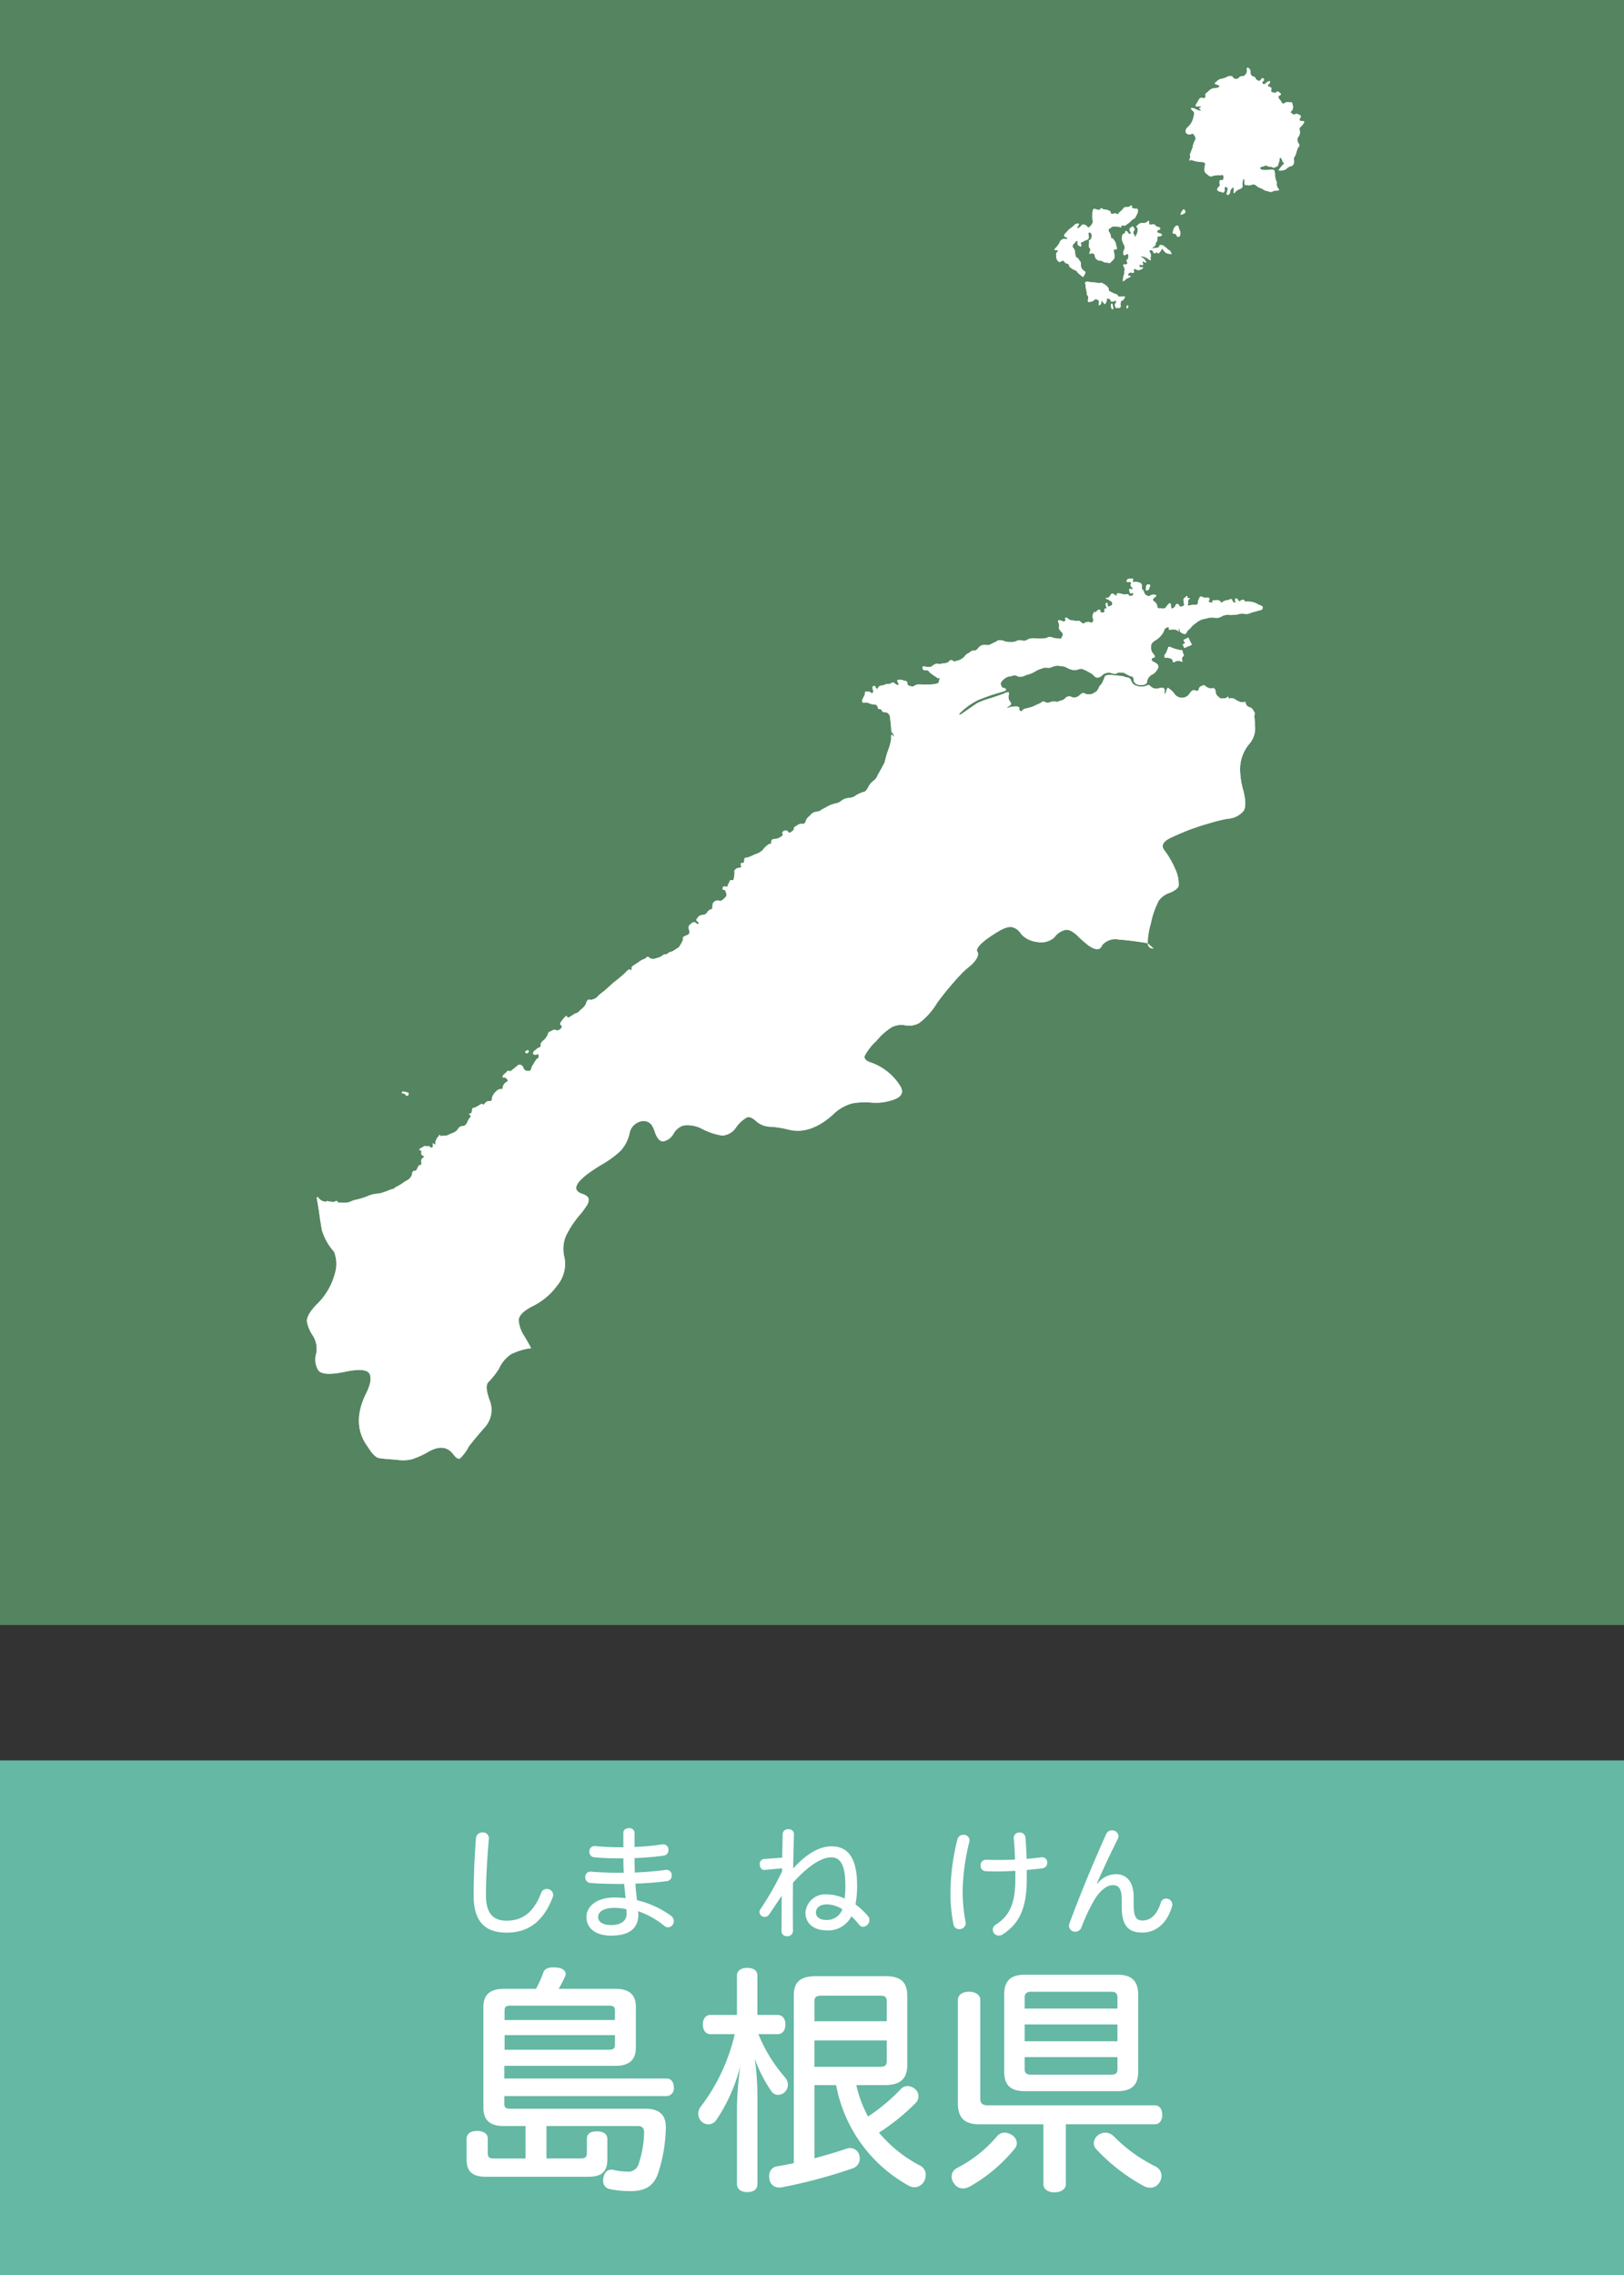 <svg id="レイヤー_1" data-name="レイヤー 1" xmlns="http://www.w3.org/2000/svg" xmlns:xlink="http://www.w3.org/1999/xlink" viewBox="0 0 240 336">
  <rect x="0" y="0" width="240" height="336" fill="#333333" stroke="none"/>
  <defs>
    <clipPath id="clip-path">
      <rect y="366" width="240" height="240" fill="none"/>
    </clipPath>
  </defs>
  <title>qken-32</title>
  <g opacity="0.6">
    <rect width="240" height="240" rx="0.01" ry="0.01" fill="#6abd7e"/>
  </g>
  <g>
    <rect y="260" width="240" height="76" fill="#64b8a4"/>
    <g>
      <path d="M74.5,314c-2.016,0-3.059-.792-3.059-2.7V296.435c0-1.908,1.043-2.7,3.059-2.7H79.21a15.2,15.2,0,0,0,1.08-2.412c.144-.431.576-.756,1.44-.756a2.652,2.652,0,0,1,.54.037c.864.036,1.332.467,1.332.935a1.045,1.045,0,0,1-.072.324,18.6,18.6,0,0,1-.972,1.872h8.423c1.908,0,2.987.792,2.987,2.628v6.083c0,1.836-1.079,2.663-2.987,2.663H74.531v1.872H98.54c.648,0,1.044.577,1.044,1.332a1.128,1.128,0,0,1-1.044,1.26H74.531v1.152c0,.612.288.72.972.72H95.444c2.052,0,2.952,1.008,2.952,2.663v.288a23.007,23.007,0,0,1-1.152,6.624c-.648,1.835-1.908,2.591-4,2.591a15.244,15.244,0,0,1-3.06-.288,1.2,1.2,0,0,1-1.044-1.3,1.607,1.607,0,0,1,.036-.395c.144-.756.576-1.189,1.152-1.189a1,1,0,0,1,.324.036,9.688,9.688,0,0,0,2.088.252,1.55,1.55,0,0,0,1.655-1.187,15.4,15.4,0,0,0,.792-4.5c0-.721-.215-1.044-.971-1.044H80.758v4.787h5.075c.612,0,.9-.18.9-.792v-2.124c0-.756.577-1.079,1.476-1.079s1.548.323,1.548,1.151V318.9c0,1.872-.864,2.591-2.808,2.591H71.831c-1.979,0-2.879-.719-2.879-2.591v-2.988c0-.828.648-1.187,1.548-1.187.936,0,1.583.395,1.583,1.115V318c0,.612.252.792.9.792h4.68V314Zm16.378-17.063c0-.611-.288-.719-1.008-.719H75.539c-.684,0-.972.108-.972.719v1.405H90.873Zm-16.306,3.636v2.16h15.3c.72,0,1.008-.144,1.008-.755v-1.4Z" fill="#fff"/>
      <path d="M72.248,271.516c-.27,3.222-.432,6.049-.432,8.408,0,2.7,1.1,3.745,3.042,3.745,2.2,0,3.944-1.044,5.114-4.087a.836.836,0,0,1,.81-.594.923.923,0,0,1,.973.846,1.4,1.4,0,0,1-.072.378c-1.477,3.817-3.817,5.222-6.807,5.222C71.78,285.434,70,283.9,70,280c0-2.484.09-5.275.342-8.534a.925.925,0,0,1,.973-.828A.853.853,0,0,1,72.248,271.516Z" fill="#fff"/>
      <path d="M92.121,270.67c0-.45.414-.667.828-.667a.744.744,0,0,1,.828.685v2.088a34.694,34.694,0,0,0,4.105-.378h.144a.756.756,0,0,1,.756.829.781.781,0,0,1-.648.828c-1.332.2-2.826.305-4.357.378,0,.72.018,1.4.036,2.125,1.674-.073,3.151-.2,4.519-.379a.811.811,0,0,1,.2-.018.759.759,0,0,1,.739.811.813.813,0,0,1-.739.864c-1.458.18-2.952.306-4.627.359.054.829.126,1.621.234,2.45a14.031,14.031,0,0,1,5.024,2.3.967.967,0,0,1,.414.775.915.915,0,0,1-.846.936.861.861,0,0,1-.541-.217,12.9,12.9,0,0,0-3.889-2.178c.018.18.036.324.036.468,0,2.233-1.548,3.151-4.015,3.151-2.287,0-3.655-1.08-3.655-2.773,0-1.423,1.35-2.863,4.159-2.863a16.054,16.054,0,0,1,1.638.091c-.089-.7-.162-1.387-.215-2.089h-.721c-1.818,0-3.223-.055-4.3-.145a.825.825,0,0,1-.738-.864.768.768,0,0,1,.792-.809c1.188.089,2.521.162,4.195.162h.7c-.035-.721-.053-1.406-.053-2.125h-.595a34.139,34.139,0,0,1-3.709-.162.785.785,0,0,1-.72-.847.769.769,0,0,1,.792-.81c1.171.108,2.449.18,3.583.18h.649Zm-1.315,11.109c-1.693,0-2.412.63-2.412,1.35,0,.7.648,1.188,1.926,1.188,1.386,0,2.286-.576,2.286-1.673a5.277,5.277,0,0,0-.036-.667A7.951,7.951,0,0,0,90.806,281.779Z" fill="#fff"/>
      <path d="M112.079,300.431A22.724,22.724,0,0,0,116,306.8a1.671,1.671,0,0,1,.432,1.115,1.442,1.442,0,0,1-.432,1.044,1.423,1.423,0,0,1-1.008.433,1.152,1.152,0,0,1-.972-.5,20.4,20.4,0,0,1-2.483-4.86,40.137,40.137,0,0,1,.4,5.579v12.958c0,.756-.54,1.189-1.512,1.189-.9,0-1.512-.433-1.512-1.189V311.085a48.291,48.291,0,0,1,.5-5.976,25.108,25.108,0,0,1-3.6,8.064,1.45,1.45,0,0,1-1.151.576,1.487,1.487,0,0,1-1.008-.433,1.6,1.6,0,0,1-.468-1.151,1.646,1.646,0,0,1,.36-1.008,28.163,28.163,0,0,0,5.039-10.726h-3.6c-.684,0-1.116-.577-1.116-1.441,0-.828.432-1.4,1.116-1.4h3.923v-5.831c0-.685.612-1.116,1.512-1.116.972,0,1.512.431,1.512,1.116v5.831h2.987c.72,0,1.152.575,1.152,1.4,0,.864-.432,1.441-1.152,1.441Zm14.47,7.522a18.069,18.069,0,0,0,1.728,4.644,27.47,27.47,0,0,0,4.859-4.068,1.306,1.306,0,0,1,1.008-.431,1.716,1.716,0,0,1,1.044.395,1.4,1.4,0,0,1,.54,1.116,1.331,1.331,0,0,1-.36.936,31.217,31.217,0,0,1-5.472,4.428,19.974,19.974,0,0,0,6.192,4.931,1.518,1.518,0,0,1,.72,1.3,1.963,1.963,0,0,1-.252.973,1.662,1.662,0,0,1-1.4.863,1.86,1.86,0,0,1-.9-.252,21.441,21.441,0,0,1-10.69-14.83h-3.2v10.8c1.764-.468,3.455-.972,4.679-1.4a1.971,1.971,0,0,1,.612-.109,1.416,1.416,0,0,1,1.332,1.044,2.779,2.779,0,0,1,.072.54,1.544,1.544,0,0,1-1.116,1.44,76.886,76.886,0,0,1-10.367,2.771,1.753,1.753,0,0,1-.432.036,1.4,1.4,0,0,1-1.439-1.3,1.469,1.469,0,0,1-.036-.395,1.379,1.379,0,0,1,1.151-1.441c.792-.107,1.62-.287,2.484-.467V294.779c0-2.124,1.008-2.916,3.348-2.916H130.8c2.232,0,3.276.792,3.276,2.916V305c0,2.088-1.116,2.951-3.276,2.951Zm4.5-9.431v-2.916c0-.719-.323-.863-1.007-.863h-8.6c-.72,0-1.08.144-1.08.828v2.951Zm-1.007,6.732c.684,0,1.007-.181,1.007-.864v-3.024h-10.69v3.888Z" fill="#fff"/>
      <path d="M112.927,276.179c-.4,0-.649-.432-.649-.846a.717.717,0,0,1,.631-.774l2.682-.2c.018-1.17.055-2.34.073-3.493a.761.761,0,0,1,.846-.7.744.744,0,0,1,.828.685c-.054,1.692-.09,3.4-.126,5.113,2.179-2.412,4.1-3.276,5.654-3.276,2.646,0,3.8,1.98,3.8,5.815a15.014,15.014,0,0,1-.234,2.772,10.137,10.137,0,0,1,1.818,1.693.861.861,0,0,1,.234.6,1.017,1.017,0,0,1-.918,1.007.758.758,0,0,1-.63-.341,10.34,10.34,0,0,0-1.117-1.207,3.816,3.816,0,0,1-3.672,2.071c-1.909,0-3.116-1.044-3.116-2.611a2.923,2.923,0,0,1,3.2-2.7,6.525,6.525,0,0,1,2.593.613,15.973,15.973,0,0,0,.108-1.891c0-3.115-.738-4.195-2.124-4.195-1.117,0-3.025.864-5.618,3.745-.018,1.026-.018,2.3-.018,3.583s0,2.539.018,3.547a.8.8,0,0,1-.864.774.753.753,0,0,1-.829-.738c0-1.71.019-3.475.019-5.239-.631.954-1.279,1.944-1.855,2.754a.765.765,0,0,1-1.423-.342.7.7,0,0,1,.162-.451,44.689,44.689,0,0,0,3.169-5.544v-.469Zm9.308,5.078c-1.152,0-1.656.576-1.656,1.224,0,.63.576,1.081,1.494,1.081a2.4,2.4,0,0,0,2.413-1.585A4.561,4.561,0,0,0,122.235,281.257Z" fill="#fff"/>
      <path d="M150.274,316.521a1.267,1.267,0,0,1-.323.828,23.487,23.487,0,0,1-6.552,5.543,2.317,2.317,0,0,1-1.115.324,1.581,1.581,0,0,1-1.332-.792,1.64,1.64,0,0,1-.325-.937,1.424,1.424,0,0,1,.757-1.259,19.428,19.428,0,0,0,5.9-4.644,1.449,1.449,0,0,1,1.188-.611,2.113,2.113,0,0,1,.9.252A1.539,1.539,0,0,1,150.274,316.521Zm7.236,6.083c0,.719-.72,1.187-1.692,1.187-.936,0-1.62-.468-1.62-1.187v-8.855h-9.4c-2.159,0-3.24-.864-3.24-3.1V295.391c0-.756.648-1.224,1.656-1.224.972,0,1.656.468,1.656,1.224v14.543c0,.755.36,1.007,1.152,1.007h24.621c.72,0,1.116.576,1.116,1.4s-.4,1.4-1.116,1.4H157.51Zm7.594-30.957c2.125,0,3.1.9,3.1,2.988v11.339c0,1.979-.971,2.88-3.1,2.88H151.5c-2.161,0-3.1-.9-3.1-2.88V294.635c0-2.088.935-2.988,3.1-2.988Zm.037,3.348c0-.576-.288-.828-.9-.828H152.362c-.612,0-.936.252-.936.828v1.655h13.715Zm0,4H151.426v2.485h13.715Zm-13.715,4.823v1.836c0,.54.324.756.936.756h11.879c.612,0,.9-.216.9-.756v-1.836Zm11.951,11.16a1.813,1.813,0,0,1,1.224.54,22.561,22.561,0,0,0,6.191,4.463,1.57,1.57,0,0,1,.864,1.4,1.744,1.744,0,0,1-.324.972,1.537,1.537,0,0,1-1.332.755,1.959,1.959,0,0,1-.972-.252,27.6,27.6,0,0,1-6.983-5.4,1.279,1.279,0,0,1-.4-.935,1.6,1.6,0,0,1,.828-1.3A1.8,1.8,0,0,1,163.377,314.973Z" fill="#fff"/>
      <path d="M143.293,271.786a1.158,1.158,0,0,1-.035.216,31.955,31.955,0,0,0-.991,7.22,24.2,24.2,0,0,0,.432,4.664.734.734,0,0,1,.018.179.893.893,0,0,1-.954.847.809.809,0,0,1-.846-.684,22.7,22.7,0,0,1-.45-4.97,32.61,32.61,0,0,1,1.026-7.6.865.865,0,0,1,.882-.667A.852.852,0,0,1,143.293,271.786Zm8.445,5.779c0,4.412-1.206,6.626-3.6,8.157a.9.9,0,0,1-.5.144.874.874,0,0,1-.918-.9.856.856,0,0,1,.45-.721c1.855-1.17,2.88-2.881,2.88-6.661v-1.278c-.936.053-1.89.09-2.826.09-.54,0-1.045-.019-1.567-.037a.772.772,0,0,1-.738-.828.788.788,0,0,1,.81-.864c.576.018,1.171.036,1.765.036.846,0,1.674-.018,2.5-.055-.018-1.169-.091-2.142-.162-2.97a1.362,1.362,0,0,1-.018-.27.8.8,0,0,1,.864-.757.805.805,0,0,1,.864.757c.09,1.026.144,1.981.18,3.133.774-.072,1.53-.145,2.035-.217a1.974,1.974,0,0,1,.288-.017.738.738,0,0,1,.72.792.8.8,0,0,1-.684.828c-.738.108-1.531.18-2.341.252Z" fill="#fff"/>
      <path d="M162.176,278.2a3.558,3.558,0,0,1,2.665-1.4c1.674,0,2.7,1.1,2.7,3.457v1.081c0,1.855.432,2.305,1.314,2.305,1.062,0,2.088-.7,2.7-2.665a.79.79,0,0,1,.774-.576.893.893,0,0,1,.918.828,1.469,1.469,0,0,1-.036.324c-.81,2.719-2.557,3.871-4.393,3.871-2.017,0-3.043-.954-3.043-3.8v-1.026c0-1.585-.4-2.179-1.315-2.179-.882,0-1.872.775-2.7,2.124a27.022,27.022,0,0,0-1.945,4.124.962.962,0,0,1-.9.63.9.9,0,0,1-.937-.864.941.941,0,0,1,.073-.378c1.638-4.412,3.529-8.967,5.437-13.2a.872.872,0,0,1,.828-.523.909.909,0,0,1,.973.828,1.09,1.09,0,0,1-.108.45c-1.135,2.269-2.215,4.574-3.079,6.555Z" fill="#fff"/>
    </g>
  </g>
  <g>
    <g id="_mc_k32_0_Layer1_0_FILL" data-name="     mc k32    0 Layer1 0 FILL">
      <g opacity="0.749">
        <path d="M59.587,161.475a.738.738,0,0,1,.416.3q.3.178.357-.119c.08-.2.02-.3-.178-.3a1.172,1.172,0,0,0-.535-.119c-.159-.04-.238,0-.238.119-.04.119.02.158.178.119m18.2-6.3q-.3.178-.06.357.178.119.417-.178.058-.357-.357-.179m96.99-58.812q.058-.417-.417-.357a6.718,6.718,0,0,1-1.189-.357q-.536-.237-.535,0-.119.357-.357.892c-.159.119-.218.218-.178.3q-.06.415.3.3.832.06.892.416,0,.357.357.179a.9.9,0,0,1,.832-.06q.357.178.238-.178a.434.434,0,0,1,.119-.535q.238-.12-.059-.595m.832-2.2-.713.356.237.476-.356.179.237.535,1.13-.476-.535-1.07m-5.947-7.85q-.3,0-.3.535c-.079.238-.04.357.119.357q.357-.06.416-.535.239-.357-.238-.357m3.152,2.8a3.255,3.255,0,0,0-.594.714,2.482,2.482,0,0,1-.774,0q-.356.119-.416-.3a.969.969,0,0,0-.476-.713q-.356-.239.119-.595.417-.3.06-.357a.776.776,0,0,0-.654.06.493.493,0,0,1-.535.059.754.754,0,0,1-.476-.595c-.079-.2-.159-.3-.238-.3q-.06,0-.06-.357c0-.436-.118-.654-.356-.654a1.2,1.2,0,0,0-.773-.119c-.2.08-.258,0-.179-.238.04-.237-.059-.317-.3-.237q-.476-.06-.595.178c-.158.2-.1.3.179.3q.475-.059.416.238a.374.374,0,0,0,.119.535q.3.357-.06.3-.416-.238-.3.238.06.476.3.356.417-.119.238.179c0,.158-.1.218-.3.178-.2.079-.317.04-.357-.119q0-.178-.416-.059a2.188,2.188,0,0,1-.535-.06,1.472,1.472,0,0,0-.536-.119c-.2,0-.3.08-.3.238q0,.3-.178.06a1.382,1.382,0,0,0-.357-.238q-.178-.119-.416.3c-.159.278-.337.377-.536.3q-.237.06.119.238a.276.276,0,0,1,.3.179.553.553,0,0,1,.416.3q.06.476-.3.476c-.238.158-.357.119-.357-.119q0-.417-.179-.3c-.118,0-.158.118-.118.356q.237.535.059.476c-.2-.04-.278.04-.238.238q.06.415-.416.357-.3-.178-.179-.417a.5.5,0,0,0-.416.06l-.3.3q-.238-.119-.3.119a.957.957,0,0,0-.119.773.471.471,0,0,1-.06.595q-.119.118-.476-.06H160.8a1.061,1.061,0,0,0-.476.119c-.158.159-.337.139-.535-.059q-.357-.357-.654-.178-.3-.06-.714-.119a.971.971,0,0,1-.3-.06,1.571,1.571,0,0,1-.416-.3q-.357-.06-.3.119.12.237-.059.357-.179.177-.3,0c-.119-.04-.258-.08-.417-.119q-.415-.12-.178.416a1.085,1.085,0,0,1,.059.595q-.119.237.357.713a.475.475,0,0,1,.06.714c-.04.277-.218.357-.536.238a3.025,3.025,0,0,1-.832-.119.821.821,0,0,0-.892.059,6.18,6.18,0,0,1-1.606.06,2.408,2.408,0,0,0-1.13.119.983.983,0,0,1-.951.178,1.2,1.2,0,0,0-.535,0,2.279,2.279,0,0,0-.3.119,1.664,1.664,0,0,1-.714.119,2.625,2.625,0,0,1-1.13-.179q-.773-.237-1.07.119-.3.12-.654.3a1.2,1.2,0,0,1-.952.178,1.132,1.132,0,0,0-1.011.416q-.357.476-.654.417a.755.755,0,0,0-.654.3,1.727,1.727,0,0,0-.833.654,2.248,2.248,0,0,1-1.189.595.329.329,0,0,1-.476-.06.4.4,0,0,0-.594.179,1.654,1.654,0,0,1-1.011.237.657.657,0,0,1-.595.06q-.3-.119-.892.357-.178.178-1.011.059-.476-.118-.357.238.06.357.476.3a.473.473,0,0,1,.535.3,12.271,12.271,0,0,0,1.011.713c.159.159.3.2.416.119.08-.039.1,0,.06.119-.04.159-.079.337-.119.535q-.119.239-1.07.3a11.728,11.728,0,0,1-1.665,0,1.441,1.441,0,0,0-.833.178q-.179.239-.654.06-.357,0-.416-.417c0-.238-.159-.356-.476-.356a1.278,1.278,0,0,0-.892-.119c-.159,0-.159.138,0,.416s.1.377-.179.3a1.587,1.587,0,0,1-.416-.3.33.33,0,0,0-.416.059,1.056,1.056,0,0,1-.714.119,3.8,3.8,0,0,1-.654.238.548.548,0,0,0-.594.357q-.12.3-.3-.06c-.158-.237-.257-.317-.3-.237-.119,0-.2.1-.238.3a.956.956,0,0,1,.119.595q-.119.3-.357.059a.581.581,0,0,0-.535-.119q-.357-.118-.3.3a4.472,4.472,0,0,1-.357.774q-.239.713.416.535a1.445,1.445,0,0,1,.714.178,3.359,3.359,0,0,0,.773.119.71.71,0,0,1,.357.416c0,.2.079.278.237.238a.38.38,0,0,1,.357.238q.06.239.416.238a.762.762,0,0,1,.774.773,16.85,16.85,0,0,1,.178,1.725c0,.317.04.475.119.475a2.641,2.641,0,0,1,.238.357c.119.278.059.3-.179.06q-.237-.3-.178.535a7.464,7.464,0,0,1-.357,1.427,13.138,13.138,0,0,0-.595,2.022q-.355.712-1.07,1.962a1.649,1.649,0,0,1-.654.833,2.616,2.616,0,0,0-.714.892q-.357.712-.713.713a5.622,5.622,0,0,0-1.071.476,1.83,1.83,0,0,1-1.189.416,2.046,2.046,0,0,0-1.011.417,1.447,1.447,0,0,1-.714.356,5.458,5.458,0,0,0-.654.179,4.353,4.353,0,0,0-.773.357q-.415.237-.773.416a1.117,1.117,0,0,1-.713.3,1.321,1.321,0,0,0-1.011.595,1.7,1.7,0,0,0-.595.713q-.118.6-.654.476a1.119,1.119,0,0,0-.714.3q-.476.238-.416.417c.04.119-.059.257-.3.416q-.357.357-.595,0,0-.178-.476-.119-.415.178-.3.476c.079.079.04.2-.119.357a2.951,2.951,0,0,1-.714.356,3.533,3.533,0,0,1-.535.06.421.421,0,0,0-.3.416c.04.238-.06.337-.3.3a3.418,3.418,0,0,0-.952.892,2.573,2.573,0,0,1-1.189.655,5.712,5.712,0,0,1-1.13.475c-.278-.039-.416.08-.416.357q0,.535-.3.416-.3,0-.178.417.118.237-.178.3a1.057,1.057,0,0,0-.476.119c-.278.158-.377.357-.3.595a3.762,3.762,0,0,1-.119.892c0,.2-.1.277-.3.237s-.317.06-.357.3c-.118.2-.2.337-.237.416q.119.239-.238.238c-.278-.079-.436-.04-.476.119s-.04.257,0,.3a.241.241,0,0,0,.178.06.28.28,0,0,1,.238.3.839.839,0,0,1,.119.476,1.05,1.05,0,0,1-.476.594.59.59,0,0,1-.594.238.642.642,0,0,0-.595.06q-.416.118-.416.832c0,.238-.06.357-.179.357s-.3.119-.535.357a.8.8,0,0,1-.773.476q-.594.119-.713.475c-.2.159-.218.317-.06.476.238.119.3.218.179.3q0,.3-.417-.119-.357-.179-.713.238a.593.593,0,0,0-.238.833q.178.594-.238.773a2.284,2.284,0,0,0-.535.238q-.178.059-.119.416a4.521,4.521,0,0,1-.654,1.189,5.306,5.306,0,0,0-.654.417,2.4,2.4,0,0,1-.774.3.763.763,0,0,1-.713.3,6.5,6.5,0,0,1-.654.416c-.278.08-.535.159-.773.238h-.3a.788.788,0,0,1-.475-.178q-.238-.3-.536.119a4.85,4.85,0,0,0-.773.357,12.57,12.57,0,0,1-1.07.713q-.357.3-.178.476l-.238.3q.058-.594-.773.3-.774.713-1.784,1.486-.654.6-1.249,1.13-.475.357-.892.714a1.505,1.505,0,0,1-.714.535q-.476.178-.654.059c-.158-.039-.317.139-.476.536q-.059.416-.832,1.011l-.119.119a1.14,1.14,0,0,1-.714.416q-.415.3-.832.535c-.159.079-.258.059-.3-.059,0-.2-.118-.179-.356.059a3.916,3.916,0,0,0-.476.595q-.357.416-.06.594.239.238,0,.417a.374.374,0,0,1-.3.237.33.33,0,0,1-.416.06.75.75,0,0,0-.714.119.581.581,0,0,1-.3.119c-.079,0-.159.139-.238.416a2.5,2.5,0,0,1-.595.833,1.135,1.135,0,0,0-.475.654q.178.357-.357.475c-.238.2-.436.357-.595.476q-.415.6.357.535.357-.237.3.238a.268.268,0,0,1-.237.357,6.165,6.165,0,0,0-.536.833,1.41,1.41,0,0,0-.3.654c-.079.277-.278.376-.595.3q-.415.06-.654-.654-.476-.476-.832-.06-.3.238-.833.655a.331.331,0,0,1-.416.059c-.119-.04-.218.02-.3.178a6.634,6.634,0,0,0-.536.476q-.178.357.119.357a.382.382,0,0,1,.417.178c.237.2.218.357-.06.476a1.214,1.214,0,0,0-.535.773q.06.357-.416.238a.053.053,0,0,0-.06.059.763.763,0,0,0-.476.3,1.749,1.749,0,0,0-.416.476,1.5,1.5,0,0,0-.238.713c0,.2-.158.278-.475.238a.881.881,0,0,0-.595.416q-.178.178-.3.06t-.357.059a6.689,6.689,0,0,1-.892.476c-.2-.04-.3.1-.3.416a1.763,1.763,0,0,1-.119.357.239.239,0,0,1-.178.059c-.158,0-.158.08,0,.238.119.119.139.218.06.3a1.651,1.651,0,0,0-.417.654q-.3.714-.773.654a.894.894,0,0,0-.713.535,1.658,1.658,0,0,1-.654.476,6.415,6.415,0,0,0-.833.357,1.751,1.751,0,0,1-.773.059q-.178.178-.3-.059c-.119-.08-.2-.02-.238.178q-.238.119-.476.773c.04.4-.02.515-.178.357-.2-.2-.258-.139-.179.178q0,.536-.476.238-.118-.237-.416-.059a.541.541,0,0,0-.416-.06,5.667,5.667,0,0,1-.595.357q-.237.178.06.3c.119-.039.158.04.119.238q-.06.417.238.535.355.06,0,.3a.537.537,0,0,0-.238.594c.039.4-.02.555-.179.476q-.119-.119-.357.357c-.158.4-.317.555-.475.476-.238.039-.357.218-.357.535a1.435,1.435,0,0,1-.654.832,6.165,6.165,0,0,0-.833.536q-.475.3-.951.535a3.568,3.568,0,0,0-.3.238,3.455,3.455,0,0,0-.475.119,10.8,10.8,0,0,1-1.487.535,1.141,1.141,0,0,0-.357.059,4.109,4.109,0,0,0-1.367.3,9.584,9.584,0,0,1-1.606.535,4.535,4.535,0,0,0-1.249.416,3.893,3.893,0,0,1-1.249.06c-.317.039-.475,0-.475-.119s-.119-.139-.357-.06q-.357.179-.476.06a2.734,2.734,0,0,1-.535-.06.26.26,0,0,0-.357.06,1.376,1.376,0,0,1-.832-.3q-.357-.3-.357-.416a.708.708,0,0,0-.179.119q.357,1.962.476,3.033l.3,1.784a8.36,8.36,0,0,0,1.784,3.151,4.827,4.827,0,0,1,.119,3.271,9.789,9.789,0,0,1-2.676,4.52q-1.6,1.665-1.427,2.616a5.519,5.519,0,0,0,.833,1.962,3.609,3.609,0,0,1,.535,2.617,3.1,3.1,0,0,0,.238,2.438q.535,1.011,3.806.357,3.27-.714,3.805.238T54,206.015q-2.081,4.4.357,7.671.951,1.547,1.665,1.665t2.557.238a5.966,5.966,0,0,0,2.26-.059,12.613,12.613,0,0,0,2.2-.952q2.558-1.6,3.925.178.714.952,1.07.595a6.48,6.48,0,0,0,1.249-1.724q1.071-1.368,2.438-2.914a3.821,3.821,0,0,0,.654-3.866q-.772-2.081-.237-2.676a12.089,12.089,0,0,0,1.6-2.021,5.07,5.07,0,0,1,1.784-2.141,9.181,9.181,0,0,1,2.974-.892q-.477-.893-1.011-1.784a4.773,4.773,0,0,1-.833-2.379q.06-1.011,2.022-2.022a9.888,9.888,0,0,0,3.687-3.092,4.97,4.97,0,0,0,1.07-4.044,5.1,5.1,0,0,1,.179-3.211,14.609,14.609,0,0,1,2.021-3.092,11.731,11.731,0,0,0,1.249-1.725,1.856,1.856,0,0,0,.119-.535q.06-.594-1.07-.951-2.046-.8,1.308-3.211.644-.435,1.487-.952a15.2,15.2,0,0,0,2.914-2.081,2.908,2.908,0,0,0,.356-.417,5.465,5.465,0,0,0,1.071-2.378,2.231,2.231,0,0,1,1.843-1.665,1.464,1.464,0,0,1,1.546.832,3.007,3.007,0,0,1,.3.714q.534,1.6,1.367,1.427a2.28,2.28,0,0,0,1.428-1.13,2.6,2.6,0,0,1,1.427-1.189,4.59,4.59,0,0,1,2.854.535,9.518,9.518,0,0,0,2.914.952,2.652,2.652,0,0,0,2.022-1.19,4.859,4.859,0,0,1,1.6-1.486q.535-.239,1.428.594a3.225,3.225,0,0,0,2.081.773,14.768,14.768,0,0,1,2.617.417q3.21.833,6.6-2.2a6.441,6.441,0,0,1,2.855-1.665,11.168,11.168,0,0,1,1.605-.178q.6.011,1.249.059a7.6,7.6,0,0,0,2.854-.3,4.342,4.342,0,0,0,.536-.178q1.6-.6.892-1.9a8.373,8.373,0,0,0-4.282-3.509q-1.19-.357-1.011-1.011a7.957,7.957,0,0,1,1.725-2.2,9.074,9.074,0,0,1,2.259-2.022,3.01,3.01,0,0,1,1.963-.3,2.974,2.974,0,0,0,2.141-.357A10.258,10.258,0,0,0,138.5,148.1a45.969,45.969,0,0,1,3.806-4.52q.714-.654,1.249-1.07,1.368-1.368.832-2.022-.179-.892,3.033-2.854,1.546-.952,2.319-.655a2.231,2.231,0,0,1,.714.417,4.3,4.3,0,0,1,.535.654,3.777,3.777,0,0,0,2.26,1.07,2.985,2.985,0,0,0,2.557-.654,2.8,2.8,0,0,1,1.665-1.13q.833-.118,2.081,1.19.714.654,1.249,1.07,1.665,1.189,2.081,0a2.541,2.541,0,0,1,2.438-.833q1.725.12,4.282.536a11.206,11.206,0,0,1,.476-2.914,12.226,12.226,0,0,1,1.189-3.39,3.161,3.161,0,0,1,1.606-1.13q1.129-.476,1.308-1.011a5.01,5.01,0,0,0-.476-2.438,13.106,13.106,0,0,0-1.6-2.8q-.833-1.011.832-1.843,1.368-.654,2.914-1.249.654-.237,1.368-.476t1.367-.416a24.9,24.9,0,0,1,2.855-.713,3.281,3.281,0,0,0,2.319-1.13q.536-.774,0-2.974a11.6,11.6,0,0,1-.476-2.676,5.875,5.875,0,0,1,1.249-4.162,3.529,3.529,0,0,0,.952-2.2,16.859,16.859,0,0,0-.119-1.962,3.807,3.807,0,0,0,.059-.595,1.382,1.382,0,0,1-.238-.356.875.875,0,0,0-.535-.417.859.859,0,0,1-.535-.475c-.04-.278-.1-.377-.179-.3a1.707,1.707,0,0,1-.654,0,3.633,3.633,0,0,1-.892-.475,1.315,1.315,0,0,0-.654-.06c-.079.119-.139.079-.178-.119q-.12-.237-.238,0a.974.974,0,0,1-.714.119c-.158.079-.337,0-.535-.238a.863.863,0,0,1-.416-.713q-.06-.654-.535-.536a.812.812,0,0,1-.536-.059,1.519,1.519,0,0,1-.356-.178c-.2-.238-.377-.278-.536-.119a.61.61,0,0,0-.535.475c-.039.278-.238.337-.594.179q-.357-.12-.714.416a1.746,1.746,0,0,0-.178.238,1.342,1.342,0,0,1-2.141-.179,2.591,2.591,0,0,0-.773-.713q-.239-.417-.476.595-.239.476-.178-.3.058-.594-.833-.357a1.2,1.2,0,0,1-1.189-.237c-.159-.159-.258-.238-.3-.238,0-.04-.138,0-.416.119a2.032,2.032,0,0,1-1.368,0,1.107,1.107,0,0,1-.832-.773.693.693,0,0,0-.714-.476,3.034,3.034,0,0,0-1.13-.238q-.416-.06-1.248-.119-.654,0-.773.178-.06.178-.3.714a1.925,1.925,0,0,1-.3.535,1,1,0,0,0-.3.416c-.2.437-.4.674-.595.714a1.39,1.39,0,0,1-.654.3H160.8a1.048,1.048,0,0,1-.476-.119q-.3-.237-.832.3a1.107,1.107,0,0,1-1.071.238.173.173,0,0,1-.119-.06.8.8,0,0,0-.951.3,1.36,1.36,0,0,1-.773.3.462.462,0,0,1-.535.119,1.859,1.859,0,0,0-.952.119.79.79,0,0,1-.654-.06.437.437,0,0,0-.595.119q-.534.238-1.308.595c-.277.079-.575.158-.892.238a1.013,1.013,0,0,0-.594.3c-.04.159-.119.178-.238.06a.29.29,0,0,1-.179-.357c.08-.08.02-.159-.178-.238a.242.242,0,0,0-.179-.06,3.306,3.306,0,0,0-1.248.179q-.477.118.119-.238.476-.3.119-.654a1.186,1.186,0,0,1-.179-1.011q.178-.654-.713-.179-1.131.417-2.082.714a11.488,11.488,0,0,0-1.9.714q-1.129.773-2.319,1.6-.594.3-.119-.238a10.324,10.324,0,0,1,2.617-1.843q1.07-.417,1.9-.714,1.188-.357,1.962-.594.536-.238-.059-.476-.357,0-.417-.416-.237-.3.357-.833a1.748,1.748,0,0,1,1.13-.476,1,1,0,0,1,.951,0l.06.06a1.7,1.7,0,0,0,1.189-.238,4.085,4.085,0,0,0,1.249-.476,4.024,4.024,0,0,1,1.07-.475,1.281,1.281,0,0,1,.773-.119,1.286,1.286,0,0,0,.773-.119,1.788,1.788,0,0,1,1.249-.119,2.065,2.065,0,0,1,1.13.357,4.332,4.332,0,0,0,.535.178,1.531,1.531,0,0,0,.952-.06,1.006,1.006,0,0,1,.951.119,1.346,1.346,0,0,1,.476.238,3.148,3.148,0,0,1,.773.476q.357.476.714.357.237.058.713-.416a1.386,1.386,0,0,1,1.368-.179,1.077,1.077,0,0,0,.714,0c.039-.119.257-.158.654-.119a.975.975,0,0,1,.535.119q.179.119.773.416c.357,0,.515.2.476.595q.178.714,1.13.714.891,0,.892-.654a1.444,1.444,0,0,1,.832-.952,1.625,1.625,0,0,0,.654-.714.551.551,0,0,0,.06-.713,1.679,1.679,0,0,0-.654-.416q-.477-.357,0-.595.476,0,0-.595a1.2,1.2,0,0,1-.3-1.07q-.118-.475.714-.952a3.167,3.167,0,0,0,1.189-1.367.574.574,0,0,1,.416-.476q.357-.118.3.178-.178.239.416.119a1.3,1.3,0,0,1,.892.179c.159.158.2.119.119-.119-.04-.278.02-.278.178,0-.039.238.119.416.476.535.278.159.476.059.595-.3a2.019,2.019,0,0,1,.416-.417l.119-.119a2.353,2.353,0,0,1,.714-.654,2.657,2.657,0,0,1,1.546-.713l.356-.119a4.27,4.27,0,0,1,1.011,0,1.438,1.438,0,0,0,1.011-.238,1.794,1.794,0,0,1,1.13-.178q.476,0,1.071-.06a2.344,2.344,0,0,1,1.07-.119,1.545,1.545,0,0,0,1.07-.178q.714-.178,1.071-.3.535-.059.594-.356.12-.3-.535-.476a2.923,2.923,0,0,0-1.249-.476,2.247,2.247,0,0,1-.535-.059q-.3.178-.357-.119-.237-.239-.654.059-.178.178-.357-.238-.355-.3-.416.119.179.417-.059.357c-.08.04-.179-.04-.3-.238q-.118-.475-.594-.119a1.673,1.673,0,0,0-.833.238c-.2.2-.317.179-.357-.059a.947.947,0,0,0-.832-.119c-.238-.08-.357-.02-.357.178q0,.239-.416.06c-.2,0-.218-.08-.06-.238q.12-.357-.119-.417h-.237a.939.939,0,0,1-.655-.118c-.237-.119-.4-.04-.475.237a1.4,1.4,0,0,0-.179.595.331.331,0,0,1-.3.357,2.467,2.467,0,0,0-.892.059h-.119q-.3.239-.119-.356c-.04-.318,0-.5.119-.536q.238-.178-.059-.178c-.159,0-.218-.06-.179-.178-.039-.2-.139-.179-.3.059a.528.528,0,0,0-.3.357,2.241,2.241,0,0,1,.059.535c.119.2.059.337-.178.416-.238.159-.417.1-.536-.178q-.356-.357-.535.119a.533.533,0,0,1-.357.357q-.237.237-.3-.357,0-.475-.238-.357m-6.125-44c-.158,0-.218.1-.178.3q0,.3.178.06.118-.239,0-.357m-2.5-.119a2.718,2.718,0,0,0,.059.535q.178.3.3,0a3.93,3.93,0,0,1-.119-.535q-.118-.3-.237,0m-.357-2.379a1.532,1.532,0,0,0-.833-.713.328.328,0,0,0-.475-.06q-.357-.059-.774-.119a5.227,5.227,0,0,1-1.01-.119q-.536,0-.3.476a2.648,2.648,0,0,0,.119.833,3.961,3.961,0,0,1,.06.654q.3.178.178.654-.119.535.3.357a.81.81,0,0,0,.595-.238.321.321,0,0,1,.476-.06q.3.06.238.476-.06.535.119.3a.426.426,0,0,0,.237-.416c0-.277.08-.277.238,0q.357.476.417.119a1.335,1.335,0,0,0,.178-.476q-.119-.3.238-.119.178-.119.3.238c.04.2.238.218.595.06q.416-.06.119.357-.179.3,0,.475c0,.2.1.258.3.179.357.079.515-.04.476-.357q-.06-.772.3-.714a3.941,3.941,0,0,0,.3-.416q.238-.238-.535-.178c-.277.039-.436,0-.476-.119q0-.178-.475-.3a4.124,4.124,0,0,1-.595-.3q-.3,0-.3-.476m10.347-9.039c0-.237-.139-.3-.416-.178a1.21,1.21,0,0,0-.417.833q-.119.3.179.3.237-.06.357.3.178.3.475.06a1.012,1.012,0,0,0,0-.833,2.34,2.34,0,0,1-.178-.476m-2.854,0a1.057,1.057,0,0,1-.595-.3c-.079-.158-.258-.2-.535-.119s-.4-.02-.357-.3c0-.278-.1-.317-.3-.119a.73.73,0,0,1-.655.178.855.855,0,0,0-.713.3q-.417.3-.06.416a1.118,1.118,0,0,1,0,.535,1.153,1.153,0,0,1-.238.6q-.119.476-.178,0c-.2-.238-.258-.436-.178-.6a.372.372,0,0,0,0-.595q-.178-.3-.3,0c-.277.08-.356.258-.238.536q.3.475.06.416c-.159.04-.278-.04-.357-.238q-.3-.357-.416,0a.21.21,0,0,1-.238.238c-.159.079-.238.357-.238.832a4.716,4.716,0,0,0,.238.655,1.052,1.052,0,0,1,.178.713q-.3.535-.178.773,0,.3.357.119.415-.3.357.238c.039.277-.04.456-.238.535q-.06.119.119.416a.268.268,0,0,1-.357.238c-.278-.039-.337.08-.179.357a.722.722,0,0,1,.06.654,1.142,1.142,0,0,1-.119.714,2.191,2.191,0,0,0-.059.535c-.08.238,0,.278.237.119a1.251,1.251,0,0,1,.655-.416q.415-.238.059-.3c-.238,0-.277-.1-.119-.3a.368.368,0,0,1,.476-.119q.415.06.3-.3-.119-.417.357-.179a.788.788,0,0,0,.773-.059q.476-.3-.059-.3c-.119.079-.2.019-.238-.179q-.178-.3.238-.119.415.06.237-.3t.179-.178q.476.237.3-.06a.738.738,0,0,1-.178-.3,2.274,2.274,0,0,0-.417-.3q-.415-.355.06-.119.3-.059.951.417.417.3.238-.179a1.231,1.231,0,0,0,0-.773q-.3-.3,0-.416.3-.06.417.3c.158.2.277.238.356.119s.159-.138.238-.059q.239.237.3,0a2.4,2.4,0,0,0,.3-.357c.04-.278.158-.258.357.059a.982.982,0,0,0,.892.476c.277.119.337.06.178-.178a.553.553,0,0,0-.416-.416,2.156,2.156,0,0,0-.535-.476.807.807,0,0,0-.6-.238c-.159.04-.218.1-.178.178s0,.139-.119.179a4.07,4.07,0,0,1-.655.119c-.317.039-.337-.02-.059-.179.238-.2.337-.357.3-.475a.351.351,0,0,1,.179-.3,1.491,1.491,0,0,0,.059-.535q.06-.357.3-.238.713-.178.118-.476c-.317-.039-.455-.119-.416-.237-.039-.119.02-.2.179-.238q.476-.178.119-.417m-3.212-2.081q.178-.773-.3-.654-.654-.06-.535-.3c.039-.2-.06-.218-.3-.06a.687.687,0,0,1-.475.119.55.55,0,0,0-.595.357,7.341,7.341,0,0,0-.595.535c-.118.238-.218.258-.3.06a1.155,1.155,0,0,0-.595.059c-.237,0-.337-.119-.3-.357a1.81,1.81,0,0,0-1.07-.3q-.357-.357-.476,0,0,.118-.535,0c-.278-.119-.436-.119-.476,0a1.117,1.117,0,0,0-.119.595,4.555,4.555,0,0,0,.06,1.248,1.373,1.373,0,0,1-.417.654q-.237.357-.535-.118-.535-.3-.773,0a.751.751,0,0,1-.416.356q-.357.178,0-.356c.158-.238.119-.337-.119-.3a.68.68,0,0,0-.535.3q-.357.3-.773.594a7.194,7.194,0,0,1-.536.6q-.356.415.179.535.416.357-.238.238a.746.746,0,0,0-.773.595,3.687,3.687,0,0,1-.595.773q-.3.3.119.3c.278,0,.337.079.179.238a.509.509,0,0,0-.179.535,1.166,1.166,0,0,0,.119.654q.357.535.654.179a.328.328,0,0,1,.416.059.54.54,0,0,0,.3.3.368.368,0,0,1,.416.417,2.292,2.292,0,0,0,.773.535c.278.119.416.218.416.3a2.86,2.86,0,0,0,.595.535q.3.417.476-.119.3-.416,0-.535a1.122,1.122,0,0,1-.535-.892.638.638,0,0,0-.179-.654c-.2-.357-.337-.495-.416-.416-.079-.04-.159-.238-.238-.595a1.487,1.487,0,0,0-.178-.773.448.448,0,0,1,.059-.773q.417-.594.476-.238c-.04.357.04.555.238.595.238.2.337.139.3-.179-.119-.277-.059-.4.178-.356a2.351,2.351,0,0,1,.536-.3.465.465,0,0,0,.416-.535q-.178-.833.238-.535a.511.511,0,0,1,.178.535c-.039.278-.119.436-.238.476-.158.04-.2.178-.119.416a1.245,1.245,0,0,0,0,.773c.2.119.218.317.06.595-.119.277-.04.357.238.238.357-.04.535.119.535.475a.813.813,0,0,0,.714.595,1.024,1.024,0,0,1,.654.238,2.718,2.718,0,0,0,.535.059q.357.178.594-.237a.826.826,0,0,0,.417-.773q-.06-.417-.119-.714c-.04-.2.039-.278.238-.238q.357.06.119-.535a1.6,1.6,0,0,0-.595-1.13c-.159.04-.218-.04-.178-.238a1.588,1.588,0,0,0-.3-.713c-.119-.318-.059-.476.179-.476a.873.873,0,0,1,.416-.3,5.98,5.98,0,0,1,.951.06q.178.239.3-.119a.189.189,0,0,1,.3-.059.5.5,0,0,0,.476-.179,3.038,3.038,0,0,0,.713-.595,1.773,1.773,0,0,1,.476-.3q.178-.3.416-.773m6.78-.535a1.231,1.231,0,0,0-.357.535q-.178.357.178.178.6-.177.416-.535-.178-.3-.237-.178m17.245-13.915q-.476-.3-.714-.179c-.119.119-.3.08-.535-.119-.2-.119-.178-.257.059-.416a.981.981,0,0,0,.06-.892q0-.416-.476-.3a.748.748,0,0,0-.713.119q-.3.237-.536-.357-.475-.476-.3-.714.536-.237.178-.416c-.158-.238-.337-.3-.535-.178q-.118.237-.535.059-.357-.059-.178-.476,0-.3-.417-.356c-.2-.08-.158-.238.119-.476q.238-.476-.178-.3a1.867,1.867,0,0,0-.476.356q-.415.178-.416-.3c.277-.159.337-.317.178-.476-.119-.119-.257-.059-.416.179-.119.2-.277.218-.476.059q-.3-.178-.3-.3c.04-.079-.059-.159-.3-.238a.569.569,0,0,1-.417-.654.639.639,0,0,0-.3-.595q-.3-.237-.238.3a.887.887,0,0,1-.535.892q-.536,0-.654.237a.575.575,0,0,1-.833,0q-.179-.415-.832-.178a2.859,2.859,0,0,1-1.071.357,1.648,1.648,0,0,0-.654.476q-.416.177.119.356.654.179.238.417a1.844,1.844,0,0,1-.773.119,1.824,1.824,0,0,0-.833.594.433.433,0,0,0-.3.535q.06.417-.476.3c-.237-.08-.436.059-.594.416-.159.277-.278.476-.357.595-.079.237.04.317.357.237q.654-.059.3.179-.357.06.06.3.178.3-.595,0a1.878,1.878,0,0,0-.595-.238c-.317-.039-.317.1,0,.417q.357.119.119.951a2.6,2.6,0,0,1-.951,1.546q-.417.6,0,.892a.64.64,0,0,0,.594.06q.357-.178.476.178a.6.6,0,0,1,.119.714,2.849,2.849,0,0,0-.357,1.07q-.237.6-.416,1.07a.749.749,0,0,1,0,.595q-.238.357.238.179a4.573,4.573,0,0,0,1.368.3q.713,0,.654.357-.06.3-.119.713a.8.8,0,0,0,.475.773q.357.417.714.238a3.442,3.442,0,0,1,1.249-.119q.415-.178.416.3c0,.317-.1.455-.3.416-.238-.079-.337.079-.3.476a.434.434,0,0,1-.118.535.513.513,0,0,0-.238.416.638.638,0,0,0,.594.3q.357.3.536-.178c-.04-.4-.02-.575.059-.535.278-.04.4.119.357.476q-.238.654-.06.654c.2.079.337-.02.417-.3a.92.92,0,0,1,.3-.654q.357-.3.238.3-.06.654.178.356a1.431,1.431,0,0,1,.773-.535c.317-.158.436-.337.357-.535a1.528,1.528,0,0,1,.119-.833q.179-.416.178.357-.059.535.3.416a1.082,1.082,0,0,0,.713,0q.417-.237.892.238a3.792,3.792,0,0,0,.773.357,1.184,1.184,0,0,0,.714.3c.357.159.614.179.773.06a1.117,1.117,0,0,1,.595-.119q.535,0,.238-.3a1.16,1.16,0,0,1-.238-.833.581.581,0,0,0-.119-.416,2.945,2.945,0,0,1-.119-.714,3,3,0,0,0-.119-.713q-.06-.178-.714-.119a3.389,3.389,0,0,1-.654.059q-.594,0-.713-.238c-.04-.158.119-.257.475-.3q.417-.238.654,0a3.009,3.009,0,0,0,.595.059.321.321,0,0,0,.476.06q.476-.119.476-.476a2.133,2.133,0,0,0,.178-.594q0-.536.3-.179c.08.2.139.357.179.476q.357.237,0,.416a5,5,0,0,0-.476.6q-.3.3.178.238a1.3,1.3,0,0,0,.833-.238,1.356,1.356,0,0,1,.773-.416.723.723,0,0,0,.357-.774.87.87,0,0,1,.238-.832,7.767,7.767,0,0,1,.356-1.13q.357-.238.06-.654a.891.891,0,0,1-.119-.773,1.426,1.426,0,0,0,.357-.892q-.179-.536,0-.654a2.174,2.174,0,0,0,.475-.535q.357-.417-.237-.417-.417,0-.3-.3C192.277,17.288,192.3,17.11,192.138,17.031Z" fill="#fff"/>
      </g>
    </g>
    <g id="_mc_k32_0_Layer1_0_1_STROKES" data-name="     mc k32    0 Layer1 0 1 STROKES">
      <path d="M191.424,16.852c-.119.119-.3.08-.535-.119-.2-.119-.178-.257.059-.416a.981.981,0,0,0,.06-.892q0-.416-.476-.3a.748.748,0,0,0-.713.119q-.3.237-.536-.357-.475-.476-.3-.714.536-.237.178-.416c-.158-.238-.337-.3-.535-.178q-.118.237-.535.059-.357-.059-.178-.476,0-.3-.417-.356c-.2-.08-.158-.238.119-.476q.238-.476-.178-.3a1.867,1.867,0,0,0-.476.356q-.415.178-.416-.3c.277-.159.337-.317.178-.476-.119-.119-.257-.059-.416.179-.119.2-.277.218-.476.059q-.3-.178-.3-.3c.04-.079-.059-.159-.3-.238a.569.569,0,0,1-.417-.654.639.639,0,0,0-.3-.595q-.3-.237-.238.3a.887.887,0,0,1-.535.892q-.536,0-.654.237a.575.575,0,0,1-.833,0q-.179-.415-.832-.178a2.859,2.859,0,0,1-1.071.357,1.648,1.648,0,0,0-.654.476q-.416.177.119.356.654.179.238.417a1.844,1.844,0,0,1-.773.119,1.824,1.824,0,0,0-.833.594.433.433,0,0,0-.3.535q.06.417-.476.3c-.237-.08-.436.059-.594.416-.159.277-.278.476-.357.595-.079.237.04.317.357.237q.654-.059.3.179-.357.06.06.3.178.3-.595,0a1.878,1.878,0,0,0-.595-.238c-.317-.039-.317.1,0,.417q.357.119.119.951a2.6,2.6,0,0,1-.951,1.546q-.417.6,0,.892a.64.64,0,0,0,.594.06q.357-.178.476.178a.6.6,0,0,1,.119.714,2.849,2.849,0,0,0-.357,1.07q-.237.6-.416,1.07a.749.749,0,0,1,0,.595q-.238.357.238.179a4.573,4.573,0,0,0,1.368.3q.713,0,.654.357-.06.3-.119.713a.8.8,0,0,0,.475.773q.357.417.714.238a3.442,3.442,0,0,1,1.249-.119q.415-.178.416.3c0,.317-.1.455-.3.416-.238-.079-.337.079-.3.476a.434.434,0,0,1-.118.535.513.513,0,0,0-.238.416.638.638,0,0,0,.594.3q.357.3.536-.178c-.04-.4-.02-.575.059-.535.278-.04.4.119.357.476q-.238.654-.06.654c.2.079.337-.02.417-.3a.92.92,0,0,1,.3-.654q.357-.3.238.3-.06.654.178.356a1.431,1.431,0,0,1,.773-.535c.317-.158.436-.337.357-.535a1.528,1.528,0,0,1,.119-.833q.179-.416.178.357-.059.535.3.416a1.082,1.082,0,0,0,.713,0q.417-.237.892.238a3.792,3.792,0,0,0,.773.357,1.184,1.184,0,0,0,.714.3c.357.159.614.179.773.06a1.117,1.117,0,0,1,.595-.119q.535,0,.238-.3a1.16,1.16,0,0,1-.238-.833.581.581,0,0,0-.119-.416,2.945,2.945,0,0,1-.119-.714,3,3,0,0,0-.119-.713q-.06-.178-.714-.119a3.389,3.389,0,0,1-.654.059q-.594,0-.713-.238c-.04-.158.119-.257.475-.3q.417-.238.654,0a3.009,3.009,0,0,0,.595.059.321.321,0,0,0,.476.06q.476-.119.476-.476a2.133,2.133,0,0,0,.178-.594q0-.536.3-.179c.08.2.139.357.179.476q.357.237,0,.416a5,5,0,0,0-.476.6q-.3.3.178.238a1.3,1.3,0,0,0,.833-.238,1.356,1.356,0,0,1,.773-.416.723.723,0,0,0,.357-.774.87.87,0,0,1,.238-.832,7.767,7.767,0,0,1,.356-1.13q.357-.238.06-.654a.891.891,0,0,1-.119-.773,1.426,1.426,0,0,0,.357-.892q-.179-.536,0-.654a2.174,2.174,0,0,0,.475-.535q.357-.417-.237-.417-.417,0-.3-.3c.2-.278.218-.456.06-.535Q191.663,16.734,191.424,16.852ZM174.536,31.481a1.231,1.231,0,0,1,.357-.535q.058-.119.237.178.178.357-.416.535Q174.357,31.838,174.536,31.481Zm-6.72-.654q-.654-.06-.535-.3c.039-.2-.06-.218-.3-.06a.687.687,0,0,1-.475.119.55.55,0,0,0-.595.357,7.341,7.341,0,0,0-.595.535c-.118.238-.218.258-.3.06a1.155,1.155,0,0,0-.595.059c-.237,0-.337-.119-.3-.357a1.81,1.81,0,0,0-1.07-.3q-.357-.357-.476,0,0,.118-.535,0c-.278-.119-.436-.119-.476,0a1.117,1.117,0,0,0-.119.595,4.555,4.555,0,0,0,.06,1.248,1.373,1.373,0,0,1-.417.654q-.237.357-.535-.118-.535-.3-.773,0a.751.751,0,0,1-.416.356q-.357.178,0-.356c.158-.238.119-.337-.119-.3a.68.68,0,0,0-.535.3q-.357.3-.773.594a7.194,7.194,0,0,1-.536.6q-.356.415.179.535.416.357-.238.238a.746.746,0,0,0-.773.595,3.687,3.687,0,0,1-.595.773q-.3.3.119.3c.278,0,.337.079.179.238a.509.509,0,0,0-.179.535,1.166,1.166,0,0,0,.119.654q.357.535.654.179a.328.328,0,0,1,.416.059.54.54,0,0,0,.3.3.368.368,0,0,1,.416.417,2.292,2.292,0,0,0,.773.535c.278.119.416.218.416.3a2.86,2.86,0,0,0,.595.535q.3.417.476-.119.3-.416,0-.535a1.122,1.122,0,0,1-.535-.892.638.638,0,0,0-.179-.654c-.2-.357-.337-.495-.416-.416-.079-.04-.159-.238-.238-.595a1.487,1.487,0,0,0-.178-.773.448.448,0,0,1,.059-.773q.417-.594.476-.238c-.04.357.04.555.238.595.238.2.337.139.3-.179-.119-.277-.059-.4.178-.356a2.351,2.351,0,0,1,.536-.3.465.465,0,0,0,.416-.535q-.178-.833.238-.535a.511.511,0,0,1,.178.535c-.039.278-.119.436-.238.476-.158.04-.2.178-.119.416a1.245,1.245,0,0,0,0,.773c.2.119.218.317.06.595-.119.277-.04.357.238.238.357-.04.535.119.535.475a.813.813,0,0,0,.714.595,1.024,1.024,0,0,1,.654.238,2.718,2.718,0,0,0,.535.059q.357.178.594-.237a.826.826,0,0,0,.417-.773q-.06-.417-.119-.714c-.04-.2.039-.278.238-.238q.357.06.119-.535a1.6,1.6,0,0,0-.595-1.13c-.159.04-.218-.04-.178-.238a1.588,1.588,0,0,0-.3-.713c-.119-.318-.059-.476.179-.476a.873.873,0,0,1,.416-.3,5.98,5.98,0,0,1,.951.06q.178.239.3-.119a.189.189,0,0,1,.3-.059.5.5,0,0,0,.476-.179,3.038,3.038,0,0,0,.713-.595,1.773,1.773,0,0,1,.476-.3q.178-.3.416-.773Q168.291,30.709,167.816,30.827Zm3.509,2.735q.356.239-.119.417c-.159.039-.218.119-.179.238-.039.118.1.2.416.237q.6.3-.118.476-.238-.119-.3.238a1.491,1.491,0,0,1-.059.535.351.351,0,0,0-.179.3c.04.118-.059.277-.3.475-.278.159-.258.218.059.179a4.07,4.07,0,0,0,.655-.119c.119-.04.158-.1.119-.179s.019-.138.178-.178a.807.807,0,0,1,.6.238,2.156,2.156,0,0,1,.535.476.553.553,0,0,1,.416.416c.159.238.1.3-.178.178a.982.982,0,0,1-.892-.476c-.2-.317-.317-.337-.357-.059a2.4,2.4,0,0,1-.3.357q-.06.237-.3,0c-.079-.079-.158-.06-.238.059s-.2.08-.356-.119q-.12-.357-.417-.3-.3.118,0,.416a1.231,1.231,0,0,1,0,.773q.179.476-.238.179-.654-.476-.951-.417-.476-.237-.06.119a2.274,2.274,0,0,1,.417.3.738.738,0,0,0,.178.3q.179.3-.3.06-.357-.178-.179.178t-.237.3q-.417-.178-.238.119c.039.2.119.258.238.179q.534,0,.059.3a.788.788,0,0,1-.773.059q-.476-.237-.357.179.119.357-.3.3a.368.368,0,0,0-.476.119c-.158.2-.119.3.119.3q.357.06-.059.3a1.251,1.251,0,0,0-.655.416c-.237.159-.317.119-.237-.119a2.191,2.191,0,0,1,.059-.535,1.142,1.142,0,0,0,.119-.714.722.722,0,0,0-.06-.654c-.158-.277-.1-.4.179-.357a.268.268,0,0,0,.357-.238q-.178-.3-.119-.416c.2-.079.277-.258.238-.535q.058-.535-.357-.238-.357.178-.357-.119-.119-.237.178-.773a1.052,1.052,0,0,0-.178-.713,4.716,4.716,0,0,1-.238-.655c0-.475.079-.753.238-.832a.21.21,0,0,0,.238-.238q.118-.357.416,0c.079.2.2.278.357.238q.238.06-.06-.416c-.118-.278-.039-.456.238-.536q.12-.3.3,0a.372.372,0,0,1,0,.595c-.08.159-.02.357.178.6q.06.476.178,0a1.153,1.153,0,0,0,.238-.6,1.118,1.118,0,0,0,0-.535q-.357-.118.06-.416a.855.855,0,0,1,.713-.3.73.73,0,0,0,.655-.178c.2-.2.3-.159.3.119q-.06.416.357.3c.277-.079.456-.039.535.119A1.057,1.057,0,0,0,171.325,33.562Zm2.854,0a2.34,2.34,0,0,0,.178.476,1.012,1.012,0,0,1,0,.833q-.3.237-.475-.06-.12-.357-.357-.3-.3,0-.179-.3a1.21,1.21,0,0,1,.417-.833C174.04,33.265,174.179,33.325,174.179,33.562ZM163,41.888a.328.328,0,0,0-.475-.06q-.357-.059-.774-.119a5.227,5.227,0,0,1-1.01-.119q-.536,0-.3.476a2.648,2.648,0,0,0,.119.833,3.961,3.961,0,0,1,.06.654q.3.178.178.654-.119.535.3.357a.81.81,0,0,0,.595-.238.321.321,0,0,1,.476-.06q.3.06.238.476-.06.535.119.3a.426.426,0,0,0,.237-.416c0-.277.08-.277.238,0q.357.476.417.119a1.335,1.335,0,0,0,.178-.476q-.119-.3.238-.119.178-.119.3.238c.04.2.238.218.595.06q.416-.06.119.357-.179.3,0,.475c0,.2.1.258.3.179.357.079.515-.04.476-.357q-.06-.772.3-.714a3.941,3.941,0,0,0,.3-.416q.238-.238-.535-.178c-.277.039-.436,0-.476-.119q0-.178-.475-.3a4.124,4.124,0,0,1-.595-.3q-.3,0-.3-.476A1.532,1.532,0,0,0,163,41.888Zm1.19,3.092q.119-.3.237,0a3.93,3.93,0,0,0,.119.535q-.118.3-.3,0A2.718,2.718,0,0,1,164.189,44.98Zm2.5.119q.118.119,0,.357-.179.237-.178-.06C166.468,45.2,166.528,45.1,166.686,45.1Zm2.914,94.2a11.206,11.206,0,0,1,.476-2.914,12.226,12.226,0,0,1,1.189-3.39,3.161,3.161,0,0,1,1.606-1.13q1.129-.476,1.308-1.011a5.01,5.01,0,0,0-.476-2.438,13.106,13.106,0,0,0-1.6-2.8q-.833-1.011.832-1.843,1.368-.654,2.914-1.249.654-.237,1.368-.476t1.367-.416a24.9,24.9,0,0,1,2.855-.713,3.281,3.281,0,0,0,2.319-1.13q.536-.774,0-2.974a11.6,11.6,0,0,1-.476-2.676,5.875,5.875,0,0,1,1.249-4.162,3.529,3.529,0,0,0,.952-2.2,16.859,16.859,0,0,0-.119-1.962,3.807,3.807,0,0,0,.059-.595,1.382,1.382,0,0,1-.238-.356.875.875,0,0,0-.535-.417.859.859,0,0,1-.535-.475c-.04-.278-.1-.377-.179-.3a1.707,1.707,0,0,1-.654,0,3.633,3.633,0,0,1-.892-.475,1.315,1.315,0,0,0-.654-.06c-.079.119-.139.079-.178-.119q-.12-.237-.238,0a.974.974,0,0,1-.714.119c-.158.079-.337,0-.535-.238a.863.863,0,0,1-.416-.713q-.06-.654-.535-.536a.812.812,0,0,1-.536-.059,1.519,1.519,0,0,1-.356-.178c-.2-.238-.377-.278-.536-.119a.61.61,0,0,0-.535.475c-.039.278-.238.337-.594.179q-.357-.12-.714.416a1.746,1.746,0,0,0-.178.238,1.342,1.342,0,0,1-2.141-.179,2.591,2.591,0,0,0-.773-.713q-.239-.417-.476.595-.239.476-.178-.3.058-.594-.833-.357a1.2,1.2,0,0,1-1.189-.237c-.159-.159-.258-.238-.3-.238,0-.04-.138,0-.416.119a2.032,2.032,0,0,1-1.368,0,1.107,1.107,0,0,1-.832-.773.693.693,0,0,0-.714-.476,3.034,3.034,0,0,0-1.13-.238q-.416-.06-1.248-.119-.654,0-.773.178-.06.178-.3.714a1.925,1.925,0,0,1-.3.535,1,1,0,0,0-.3.416c-.2.437-.4.674-.595.714a1.39,1.39,0,0,1-.654.3H160.8a1.048,1.048,0,0,1-.476-.119q-.3-.237-.832.3a1.107,1.107,0,0,1-1.071.238.173.173,0,0,1-.119-.06.8.8,0,0,0-.951.3,1.36,1.36,0,0,1-.773.3.462.462,0,0,1-.535.119,1.859,1.859,0,0,0-.952.119.79.79,0,0,1-.654-.06.437.437,0,0,0-.595.119q-.534.238-1.308.595c-.277.079-.575.158-.892.238a1.013,1.013,0,0,0-.594.3c-.04.159-.119.178-.238.06a.29.29,0,0,1-.179-.357c.08-.08.02-.159-.178-.238a.242.242,0,0,0-.179-.06,3.306,3.306,0,0,0-1.248.179q-.477.118.119-.238.476-.3.119-.654a1.186,1.186,0,0,1-.179-1.011q.178-.654-.713-.179-1.131.417-2.082.714a11.488,11.488,0,0,0-1.9.714q-1.129.773-2.319,1.6-.594.3-.119-.238a10.324,10.324,0,0,1,2.617-1.843q1.07-.417,1.9-.714,1.188-.357,1.962-.594.536-.238-.059-.476-.357,0-.417-.416-.237-.3.357-.833a1.748,1.748,0,0,1,1.13-.476,1,1,0,0,1,.951,0l.06.06a1.7,1.7,0,0,0,1.189-.238,4.085,4.085,0,0,0,1.249-.476,4.024,4.024,0,0,1,1.07-.475,1.281,1.281,0,0,1,.773-.119,1.286,1.286,0,0,0,.773-.119,1.788,1.788,0,0,1,1.249-.119,2.065,2.065,0,0,1,1.13.357,4.332,4.332,0,0,0,.535.178,1.531,1.531,0,0,0,.952-.06,1.006,1.006,0,0,1,.951.119,1.346,1.346,0,0,1,.476.238,3.148,3.148,0,0,1,.773.476q.357.476.714.357.237.058.713-.416a1.386,1.386,0,0,1,1.368-.179,1.077,1.077,0,0,0,.714,0c.039-.119.257-.158.654-.119a.975.975,0,0,1,.535.119q.179.119.773.416c.357,0,.515.2.476.595q.178.714,1.13.714.891,0,.892-.654a1.444,1.444,0,0,1,.832-.952,1.625,1.625,0,0,0,.654-.714.551.551,0,0,0,.06-.713,1.679,1.679,0,0,0-.654-.416q-.477-.357,0-.595.476,0,0-.595a1.2,1.2,0,0,1-.3-1.07q-.118-.475.714-.952a3.167,3.167,0,0,0,1.189-1.367.574.574,0,0,1,.416-.476q.357-.118.3.178-.178.239.416.119a1.3,1.3,0,0,1,.892.179c.159.158.2.119.119-.119-.04-.278.02-.278.178,0-.039.238.119.416.476.535.278.159.476.059.595-.3a2.019,2.019,0,0,1,.416-.417l.119-.119a2.353,2.353,0,0,1,.714-.654,2.657,2.657,0,0,1,1.546-.713l.356-.119a4.27,4.27,0,0,1,1.011,0,1.438,1.438,0,0,0,1.011-.238,1.794,1.794,0,0,1,1.13-.178q.476,0,1.071-.06a2.344,2.344,0,0,1,1.07-.119,1.545,1.545,0,0,0,1.07-.178q.714-.178,1.071-.3.535-.059.594-.356.12-.3-.535-.476a2.923,2.923,0,0,0-1.249-.476,2.247,2.247,0,0,1-.535-.059q-.3.178-.357-.119-.237-.239-.654.059-.178.178-.357-.238-.355-.3-.416.119.179.417-.059.357c-.08.04-.179-.04-.3-.238q-.118-.475-.594-.119a1.673,1.673,0,0,0-.833.238c-.2.2-.317.179-.357-.059a.947.947,0,0,0-.832-.119c-.238-.08-.357-.02-.357.178q0,.239-.416.06c-.2,0-.218-.08-.06-.238q.12-.357-.119-.417h-.237a.939.939,0,0,1-.655-.118c-.237-.119-.4-.04-.475.237a1.4,1.4,0,0,0-.179.595.331.331,0,0,1-.3.357,2.467,2.467,0,0,0-.892.059h-.119q-.3.239-.119-.356c-.04-.318,0-.5.119-.536q.238-.178-.059-.178c-.159,0-.218-.06-.179-.178-.039-.2-.139-.179-.3.059a.528.528,0,0,0-.3.357,2.241,2.241,0,0,1,.059.535c.119.2.059.337-.178.416-.238.159-.417.1-.536-.178q-.356-.357-.535.119a.533.533,0,0,1-.357.357q-.237.237-.3-.357,0-.475-.238-.357a3.255,3.255,0,0,0-.594.714,2.482,2.482,0,0,1-.774,0q-.356.119-.416-.3a.969.969,0,0,0-.476-.713q-.356-.239.119-.595.417-.3.06-.357a.776.776,0,0,0-.654.06.493.493,0,0,1-.535.059.754.754,0,0,1-.476-.595c-.079-.2-.159-.3-.238-.3q-.06,0-.06-.357c0-.436-.118-.654-.356-.654a1.2,1.2,0,0,0-.773-.119c-.2.08-.258,0-.179-.238.04-.237-.059-.317-.3-.237q-.476-.06-.595.178c-.158.2-.1.3.179.3q.475-.059.416.238a.374.374,0,0,0,.119.535q.3.357-.06.3-.416-.238-.3.238.06.476.3.356.417-.119.238.179c0,.158-.1.218-.3.178-.2.079-.317.04-.357-.119q0-.178-.416-.059a2.188,2.188,0,0,1-.535-.06,1.472,1.472,0,0,0-.536-.119c-.2,0-.3.08-.3.238q0,.3-.178.06a1.382,1.382,0,0,0-.357-.238q-.178-.119-.416.3c-.159.278-.337.377-.536.3q-.237.06.119.238a.276.276,0,0,1,.3.179.553.553,0,0,1,.416.3q.06.476-.3.476c-.238.158-.357.119-.357-.119q0-.417-.179-.3c-.118,0-.158.118-.118.356q.237.535.059.476c-.2-.04-.278.04-.238.238q.06.415-.416.357-.3-.178-.179-.417a.5.5,0,0,0-.416.06l-.3.3q-.238-.119-.3.119a.957.957,0,0,0-.119.773.471.471,0,0,1-.06.595q-.119.118-.476-.06H160.8a1.061,1.061,0,0,0-.476.119c-.158.159-.337.139-.535-.059q-.357-.357-.654-.178-.3-.06-.714-.119a.971.971,0,0,1-.3-.06,1.571,1.571,0,0,1-.416-.3q-.357-.06-.3.119.12.237-.059.357-.179.177-.3,0c-.119-.04-.258-.08-.417-.119q-.415-.12-.178.416a1.085,1.085,0,0,1,.059.595q-.119.237.357.713a.475.475,0,0,1,.06.714c-.04.277-.218.357-.536.238a3.025,3.025,0,0,1-.832-.119.821.821,0,0,0-.892.059,6.18,6.18,0,0,1-1.606.06,2.408,2.408,0,0,0-1.13.119.983.983,0,0,1-.951.178,1.2,1.2,0,0,0-.535,0,2.279,2.279,0,0,0-.3.119,1.664,1.664,0,0,1-.714.119,2.625,2.625,0,0,1-1.13-.179q-.773-.237-1.07.119-.3.12-.654.3a1.2,1.2,0,0,1-.952.178,1.132,1.132,0,0,0-1.011.416q-.357.476-.654.417a.755.755,0,0,0-.654.3,1.727,1.727,0,0,0-.833.654,2.248,2.248,0,0,1-1.189.595.329.329,0,0,1-.476-.06.4.4,0,0,0-.594.179,1.654,1.654,0,0,1-1.011.237.657.657,0,0,1-.595.06q-.3-.119-.892.357-.178.178-1.011.059-.476-.118-.357.238.06.357.476.3a.473.473,0,0,1,.535.3,12.271,12.271,0,0,0,1.011.713c.159.159.3.2.416.119.08-.039.1,0,.06.119-.04.159-.079.337-.119.535q-.119.239-1.07.3a11.728,11.728,0,0,1-1.665,0,1.441,1.441,0,0,0-.833.178q-.179.239-.654.06-.357,0-.416-.417c0-.238-.159-.356-.476-.356a1.278,1.278,0,0,0-.892-.119c-.159,0-.159.138,0,.416s.1.377-.179.3a1.587,1.587,0,0,1-.416-.3.33.33,0,0,0-.416.059,1.056,1.056,0,0,1-.714.119,3.8,3.8,0,0,1-.654.238.548.548,0,0,0-.594.357q-.12.3-.3-.06c-.158-.237-.257-.317-.3-.237-.119,0-.2.1-.238.3a.956.956,0,0,1,.119.595q-.119.3-.357.059a.581.581,0,0,0-.535-.119q-.357-.118-.3.3a4.472,4.472,0,0,1-.357.774q-.239.713.416.535a1.445,1.445,0,0,1,.714.178,3.359,3.359,0,0,0,.773.119.71.71,0,0,1,.357.416c0,.2.079.278.237.238a.38.38,0,0,1,.357.238q.06.239.416.238a.762.762,0,0,1,.774.773,16.85,16.85,0,0,1,.178,1.725c0,.317.04.475.119.475a2.641,2.641,0,0,1,.238.357c.119.278.059.3-.179.06q-.237-.3-.178.535a7.464,7.464,0,0,1-.357,1.427,13.138,13.138,0,0,0-.595,2.022q-.355.712-1.07,1.962a1.649,1.649,0,0,1-.654.833,2.616,2.616,0,0,0-.714.892q-.357.712-.713.713a5.622,5.622,0,0,0-1.071.476,1.83,1.83,0,0,1-1.189.416,2.046,2.046,0,0,0-1.011.417,1.447,1.447,0,0,1-.714.356,5.458,5.458,0,0,0-.654.179,4.353,4.353,0,0,0-.773.357q-.415.237-.773.416a1.117,1.117,0,0,1-.713.3,1.321,1.321,0,0,0-1.011.595,1.7,1.7,0,0,0-.595.713q-.118.6-.654.476a1.119,1.119,0,0,0-.714.3q-.476.238-.416.417c.04.119-.059.257-.3.416q-.357.357-.595,0,0-.178-.476-.119-.415.178-.3.476c.079.079.04.2-.119.357a2.951,2.951,0,0,1-.714.356,3.533,3.533,0,0,1-.535.06.421.421,0,0,0-.3.416c.04.238-.06.337-.3.3a3.418,3.418,0,0,0-.952.892,2.573,2.573,0,0,1-1.189.655,5.712,5.712,0,0,1-1.13.475c-.278-.039-.416.08-.416.357q0,.535-.3.416-.3,0-.178.417.118.237-.178.3a1.057,1.057,0,0,0-.476.119c-.278.158-.377.357-.3.595a3.762,3.762,0,0,1-.119.892c0,.2-.1.277-.3.237s-.317.06-.357.3c-.118.2-.2.337-.237.416q.119.239-.238.238c-.278-.079-.436-.04-.476.119s-.04.257,0,.3a.241.241,0,0,0,.178.06.28.28,0,0,1,.238.3.839.839,0,0,1,.119.476,1.05,1.05,0,0,1-.476.594.59.59,0,0,1-.594.238.642.642,0,0,0-.595.06q-.416.118-.416.832c0,.238-.06.357-.179.357s-.3.119-.535.357a.8.8,0,0,1-.773.476q-.594.119-.713.475c-.2.159-.218.317-.06.476.238.119.3.218.179.3q0,.3-.417-.119-.357-.179-.713.238a.593.593,0,0,0-.238.833q.178.594-.238.773a2.284,2.284,0,0,0-.535.238q-.178.059-.119.416a4.521,4.521,0,0,1-.654,1.189,5.306,5.306,0,0,0-.654.417,2.4,2.4,0,0,1-.774.3.763.763,0,0,1-.713.3,6.5,6.5,0,0,1-.654.416c-.278.08-.535.159-.773.238h-.3a.788.788,0,0,1-.475-.178q-.238-.3-.536.119a4.85,4.85,0,0,0-.773.357,12.57,12.57,0,0,1-1.07.713q-.357.3-.178.476l-.238.3q.058-.594-.773.3-.774.713-1.784,1.486-.654.6-1.249,1.13-.475.357-.892.714a1.505,1.505,0,0,1-.714.535q-.476.178-.654.059c-.158-.039-.317.139-.476.536q-.059.416-.832,1.011l-.119.119a1.14,1.14,0,0,1-.714.416q-.415.3-.832.535c-.159.079-.258.059-.3-.059,0-.2-.118-.179-.356.059a3.916,3.916,0,0,0-.476.595q-.357.416-.06.594.239.238,0,.417a.374.374,0,0,1-.3.237.33.33,0,0,1-.416.06.75.75,0,0,0-.714.119.581.581,0,0,1-.3.119c-.079,0-.159.139-.238.416a2.5,2.5,0,0,1-.595.833,1.135,1.135,0,0,0-.475.654q.178.357-.357.475c-.238.2-.436.357-.595.476q-.415.6.357.535.357-.237.3.238a.268.268,0,0,1-.237.357,6.165,6.165,0,0,0-.536.833,1.41,1.41,0,0,0-.3.654c-.079.277-.278.376-.595.3q-.415.06-.654-.654-.476-.476-.832-.06-.3.238-.833.655a.331.331,0,0,1-.416.059c-.119-.04-.218.02-.3.178a6.634,6.634,0,0,0-.536.476q-.178.357.119.357a.382.382,0,0,1,.417.178c.237.2.218.357-.06.476a1.214,1.214,0,0,0-.535.773q.06.357-.416.238a.053.053,0,0,0-.06.059.763.763,0,0,0-.476.3,1.749,1.749,0,0,0-.416.476,1.5,1.5,0,0,0-.238.713c0,.2-.158.278-.475.238a.881.881,0,0,0-.595.416q-.178.178-.3.06t-.357.059a6.689,6.689,0,0,1-.892.476c-.2-.04-.3.1-.3.416a1.763,1.763,0,0,1-.119.357.239.239,0,0,1-.178.059c-.158,0-.158.08,0,.238.119.119.139.218.06.3a1.651,1.651,0,0,0-.417.654q-.3.714-.773.654a.894.894,0,0,0-.713.535,1.658,1.658,0,0,1-.654.476,6.415,6.415,0,0,0-.833.357,1.751,1.751,0,0,1-.773.059q-.178.178-.3-.059c-.119-.08-.2-.02-.238.178q-.238.119-.476.773c.04.4-.02.515-.178.357-.2-.2-.258-.139-.179.178q0,.536-.476.238-.118-.237-.416-.059a.541.541,0,0,0-.416-.06,5.667,5.667,0,0,1-.595.357q-.237.178.06.3c.119-.039.158.04.119.238q-.06.417.238.535.355.06,0,.3a.537.537,0,0,0-.238.594c.039.4-.02.555-.179.476q-.119-.119-.357.357c-.158.4-.317.555-.475.476-.238.039-.357.218-.357.535a1.435,1.435,0,0,1-.654.832,6.165,6.165,0,0,0-.833.536q-.475.3-.951.535a3.568,3.568,0,0,0-.3.238,3.455,3.455,0,0,0-.475.119,10.8,10.8,0,0,1-1.487.535,1.141,1.141,0,0,0-.357.059,4.109,4.109,0,0,0-1.367.3,9.584,9.584,0,0,1-1.606.535,4.535,4.535,0,0,0-1.249.416,3.893,3.893,0,0,1-1.249.06c-.317.039-.475,0-.475-.119s-.119-.139-.357-.06q-.357.179-.476.06a2.734,2.734,0,0,1-.535-.06.26.26,0,0,0-.357.06,1.376,1.376,0,0,1-.832-.3q-.357-.3-.357-.416a.708.708,0,0,0-.179.119q.357,1.962.476,3.033l.3,1.784a8.36,8.36,0,0,0,1.784,3.151,4.827,4.827,0,0,1,.119,3.271,9.789,9.789,0,0,1-2.676,4.52q-1.6,1.665-1.427,2.616a5.519,5.519,0,0,0,.833,1.962,3.609,3.609,0,0,1,.535,2.617,3.1,3.1,0,0,0,.238,2.438q.535,1.011,3.806.357,3.27-.714,3.805.238T54,206.015q-2.081,4.4.357,7.671.951,1.547,1.665,1.665t2.557.238a5.966,5.966,0,0,0,2.26-.059,12.613,12.613,0,0,0,2.2-.952q2.558-1.6,3.925.178.714.952,1.07.595a6.48,6.48,0,0,0,1.249-1.724q1.071-1.368,2.438-2.914a3.821,3.821,0,0,0,.654-3.866q-.772-2.081-.237-2.676a12.089,12.089,0,0,0,1.6-2.021,5.07,5.07,0,0,1,1.784-2.141,9.181,9.181,0,0,1,2.974-.892q-.477-.893-1.011-1.784a4.773,4.773,0,0,1-.833-2.379q.06-1.011,2.022-2.022a9.888,9.888,0,0,0,3.687-3.092,4.97,4.97,0,0,0,1.07-4.044,5.1,5.1,0,0,1,.179-3.211,14.609,14.609,0,0,1,2.021-3.092,11.731,11.731,0,0,0,1.249-1.725,1.856,1.856,0,0,0,.119-.535q.06-.594-1.07-.951-2.046-.8,1.308-3.182.644-.463,1.487-.981a15.2,15.2,0,0,0,2.914-2.081,2.908,2.908,0,0,0,.356-.417,5.465,5.465,0,0,0,1.071-2.378,2.231,2.231,0,0,1,1.843-1.665,1.464,1.464,0,0,1,1.546.832,3.007,3.007,0,0,1,.3.714q.534,1.6,1.367,1.427a2.28,2.28,0,0,0,1.428-1.13,2.6,2.6,0,0,1,1.427-1.189,4.59,4.59,0,0,1,2.854.535,9.518,9.518,0,0,0,2.914.952,2.652,2.652,0,0,0,2.022-1.19,4.859,4.859,0,0,1,1.6-1.486q.535-.239,1.428.594a3.225,3.225,0,0,0,2.081.773,14.768,14.768,0,0,1,2.617.417q3.21.833,6.6-2.2a6.441,6.441,0,0,1,2.855-1.665,9,9,0,0,1,1.605-.148,11.8,11.8,0,0,1,1.249.029,7.6,7.6,0,0,0,2.854-.3,4.342,4.342,0,0,0,.536-.178q1.6-.6.892-1.9a8.373,8.373,0,0,0-4.282-3.509q-1.19-.357-1.011-1.011a7.957,7.957,0,0,1,1.725-2.2,9.074,9.074,0,0,1,2.259-2.022,3.01,3.01,0,0,1,1.963-.3,2.974,2.974,0,0,0,2.141-.357A10.258,10.258,0,0,0,138.5,148.1a45.969,45.969,0,0,1,3.806-4.52q.714-.654,1.249-1.07,1.368-1.368.832-2.022-.179-.892,3.033-2.854,1.546-.952,2.319-.655a2.231,2.231,0,0,1,.714.417,4.3,4.3,0,0,1,.535.654,3.777,3.777,0,0,0,2.26,1.07,2.985,2.985,0,0,0,2.557-.654,2.8,2.8,0,0,1,1.665-1.13q.833-.118,2.081,1.19.714.654,1.249,1.07,1.665,1.189,2.081,0a2.541,2.541,0,0,1,2.438-.833q1.725.12,4.282.536v.059a.536.536,0,0,0,.059.238.7.7,0,0,0,.833.476m-.833-53.758q.477,0,.238.357-.058.476-.416.535c-.159,0-.2-.119-.119-.357Q169.362,86.309,169.659,86.309Zm5.947,7.85.535,1.07-1.13.476-.237-.535.356-.179-.237-.476Zm-.832,2.2q.3.476.059.595a.434.434,0,0,0-.119.535q.119.357-.238.178a.9.9,0,0,0-.832.06q-.357.178-.357-.179-.06-.357-.892-.416-.357.118-.3-.3c-.04-.08.019-.179.178-.3q.238-.534.357-.892,0-.237.535,0a6.718,6.718,0,0,0,1.189.357Q174.833,95.942,174.774,96.359Zm-96.99,58.812q.415-.178.357.179-.239.3-.417.178Q77.487,155.349,77.784,155.171Zm-18.2,6.3c-.158.039-.218,0-.178-.119,0-.119.079-.159.238-.119a1.172,1.172,0,0,1,.535.119c.2,0,.258.1.178.3q-.059.3-.357.119A.738.738,0,0,0,59.587,161.475Z" fill="#fff"/>
    </g>
  </g>
  <g clip-path="url(#clip-path)">
    <g>
      <path d="M174.6,564.671a7.626,7.626,0,0,0,.47.782q.156.939,1.33.861,1.017-.079.312-.47a3.974,3.974,0,0,0-.7-.7q0-.156-.782-.548-.783-.468-.626.079m-22.453,24.486q-.7,0-.782,1.1-.314,1.095.313,1.251.469.391.7-.156a3.326,3.326,0,0,1,.782-1.174q.783-.468.313-.7-.234-.469-1.33-.313M150.265,577.5q-.078-.469.078-.548a2.354,2.354,0,0,0,.235-.313q.234-.859-.235-.547c-.156.052-.339-.053-.548-.313q-.39-.313-.547.469a3.736,3.736,0,0,0,.469,1.408q0,.548.235.7.156.236.313-.86m-21.045-30.12q-1.408.314,0,.783,1.487-.313,0-.783m4.772-2.112q-.937.548-.86,1.017t.939,0q.859-.625.86-1.017.078-.391-.939,0m2.5-6.728q-.391.078-.235-.469-.312-.705-1.564.234a1.354,1.354,0,0,0-1.1.47,5.552,5.552,0,0,1,.157,1.173q0,1.565,1.8,1.721a1.218,1.218,0,0,0,1.252-.86.837.837,0,0,1,.313-.391,2.513,2.513,0,0,0,0-1.252.776.776,0,0,0-.626-.626m15.177,31.137q-.392-.705-.626-.079a.988.988,0,0,0,.313,1.017q.469.548,1.565,2.034c.208.313.391.418.547.313q.391-.156.079-.469-.235-.548-.47-1.252-.312-1.017-.939-.939a.753.753,0,0,1-.469-.625M171,545.113q1.1.39.079-1.174a2.432,2.432,0,0,0-.626-1.017,4.751,4.751,0,0,1-.861-.626.225.225,0,0,0-.156-.078q-.861-.7-.391.548a1.263,1.263,0,0,1,.156.782,2.542,2.542,0,0,0,.157.626.225.225,0,0,0,.078.156,2.052,2.052,0,0,0,1.564.783m-14.16-29.1a3.963,3.963,0,0,0-.156-2.66,3.179,3.179,0,0,0-1.8-.469.9.9,0,0,0-.861.938,3.316,3.316,0,0,0-.078.548q.078.236-.626.391-1.331,0-1.017,1.252.156,1.486-1.095,1.486-1.331-.078-.47,1.33a6.423,6.423,0,0,1,1.252,3.13q0,.939.313,1.173.314.313.939.861.7.626,1.095.547.391-.156.391-.234.236.156.7-.861a1.944,1.944,0,0,0-.626-1.486,1.294,1.294,0,0,1-.626-1.174q0-.861.861,0a.876.876,0,0,0,1.33.313q1.017.078.469-1.33a11.371,11.371,0,0,1,0-3.755M133.68,527.2q.078-.859-.626-.86a6.018,6.018,0,0,1-1.565-.235q-1.017-.313-.861.548-.078.625.157.469a.725.725,0,0,1,.469,0q-.156.391-.469,1.017A4.048,4.048,0,0,1,130,529q-.547.39-.392.86.392.548.783.157a2.869,2.869,0,0,0,.7-.626,1.155,1.155,0,0,1,.86-.626,1.177,1.177,0,0,0,1.33-.548c.157-.208.235-.287.235-.234l.157-.783m5.554-4.772q.156-.391-.939-.235a1.465,1.465,0,0,1-1.564-.547q-.7-1.175-.783.939.157.234-1.017.86a1.888,1.888,0,0,1-.626.469q-.234.158-.234.783a2.835,2.835,0,0,0-.079,1.721q.314.7.548.548a1.108,1.108,0,0,1,.626-.157,5.138,5.138,0,0,1,.548.313q.234.078.547-.626a1.7,1.7,0,0,1,.783-.626,2.948,2.948,0,0,0,1.017-1.095v-.626a.959.959,0,0,1,.234-.7,4.978,4.978,0,0,0,.939-1.017m-10.953-10.4a4.28,4.28,0,0,0,1.722-.469q.86-.235,0-1.878-.079-.548-1.33-.078-1.409.469-2.5.86-1.408.158-1.095.626.078.469.861.313a1.7,1.7,0,0,1,1.408.235,1.72,1.72,0,0,0,.938.391m5.711-7.51a3.762,3.762,0,0,0,.157,1.8,1.452,1.452,0,0,1-.157,1.565q-.626,1.017.626.469,1.175-.078.939-.782v-2.738q0-.939-.939-.861-.7-.156-.626.548m3.6-25.348q1.017.705.47-.391-1.017-.7-.47.391m-18.306-7.979q.47-1.408-.157-1.565-.469-.314-.939.939a2.865,2.865,0,0,0-.391,1.877,4.033,4.033,0,0,1-.86,2.426,5.018,5.018,0,0,0-.47,1.017,12.364,12.364,0,0,0-.234,1.486,5.231,5.231,0,0,1-.548,1.8q-.314.47-.626.861-.7.7.313,1.095a8.137,8.137,0,0,1,1.33.861q.939.392,1.8-.861a1.459,1.459,0,0,0,.47-1.721,2.792,2.792,0,0,1,.156-2.269q.547-.7-.156-2.112-.391-.7-.235-.782.078,0,.157-.47a15.427,15.427,0,0,1,.391-2.581m11.5-1.956q-.548-.7-.939-.313a1.749,1.749,0,0,1-1.095,1.721q-1.173.392-1.252,1.017-.469,1.1.078,1.174a.748.748,0,0,0,.861-.548,2.515,2.515,0,0,1,1.956-1.017,1.437,1.437,0,0,0,1.017.078q.469,0,.469-.86.078-.939-.547-.861-.549.156-.548-.391m5.242-5.711a1.349,1.349,0,0,1-.939-.7q-.547-.783-.548.391,0,1.017-.7.939-.783.156-.391-1.33.47-1.8-.235-1.33a12.271,12.271,0,0,1-1.565.626,9.075,9.075,0,0,0-1.955,1.251q-1.017.783-2.113,1.722-1.095.625-1.173,1.095c0,.208.339.261,1.017.156a2.271,2.271,0,0,1,1.565.391q.548.079.391-.782-.392-.781.626-.7,1.017-.314,1.251.078a4.868,4.868,0,0,0,.861,1.408q.156.549,1.252-.234,1.1-.7,1.486-.939a1.038,1.038,0,0,0,.391-.469c.052-.157.261-.339.626-.548q1.017-.7.157-1.017M147.84,474q-.391-.626-.7.078a12.921,12.921,0,0,1-.235,1.487q-.314.7.547.469.783.078.548-.86A8.029,8.029,0,0,0,147.84,474m32.231,53.746a5.518,5.518,0,0,0-2.034-2.738q-1.487-1.095-3.677-2.817a10.023,10.023,0,0,1-2.816-3.129q-.47-1.251,1.408-1.8,1.956-.391,2.113-1.174a8.783,8.783,0,0,0-.235-3.286q-.236-2.424-1.095-2.581a19.407,19.407,0,0,0-3.364-.078,5.722,5.722,0,0,1-.939-.079,6.37,6.37,0,0,1-2.66-.86h-.078A16.6,16.6,0,0,0,163.8,507.8a8.2,8.2,0,0,1-3.442-2.034q-1.408-1.409-.548-3.99,1.017-2.348.391-3.364a15.742,15.742,0,0,0-2.425-2.738,12.887,12.887,0,0,1-2.5-3.052q-.783-1.329.391-3.676a21.778,21.778,0,0,1,1.565-2.895,2.425,2.425,0,0,1,1.877-.7,5.927,5.927,0,0,1-.078-2.582v-1.173q-.078-.158-.782-.235-1.175-.626-1.33.939-.469,1.721-.47,1.33-.078.234-.7-.626a1.412,1.412,0,0,0-1.33-1.095,1.992,1.992,0,0,0-2.034.7,2.962,2.962,0,0,1-3.6,1.33,4.342,4.342,0,0,0-.782-.548A4.594,4.594,0,0,0,146.9,483q-.861-.156-.939-.313a5.4,5.4,0,0,1-.156-1.174,5.2,5.2,0,0,1,0-1.33,1.938,1.938,0,0,1,.547-.782l.626-.626q.078-.078-.313-.547a1.3,1.3,0,0,0-1.173-.939q-.469-.078-.47.235-.078.312-.234,1.173a1.906,1.906,0,0,1-.548,1.174q-.392.234-1.1.7a2.859,2.859,0,0,1-2.113.625q-1.095.157-1.251-.469-.158-.7-1.643-.7-1.409,0-1.252-.626-.156-.625-1.173-.626c-.366-.1-.574-.1-.626,0q-.078.078-.47.626c-.26.261-.391.443-.391.548a3.482,3.482,0,0,1,.313.782,1.662,1.662,0,0,1,.235,1.017,3.6,3.6,0,0,1-.313,1.095,4.78,4.78,0,0,1-.939,2.191,1.3,1.3,0,0,0-.626,1.173q.078.861,1.408,1.8.7,1.173,1.1,1.1a7.046,7.046,0,0,0,1.643-.861q1.251-.781,1.173,0,.391.391-.156.392a2.655,2.655,0,0,0-1.252.938,6.31,6.31,0,0,1-1.017,1.252,2.334,2.334,0,0,0-.47,2.034,1.063,1.063,0,0,1-.782,1.408q-1.017.469-.469-.7.156-1.173-.391-.391a6.209,6.209,0,0,1-.861,1.174,5.556,5.556,0,0,0-.7,1.8q-.47,1.173-.078,1.565.7.312.234.938-.625.705-1.251,1.487-.627.7,0,1.173.312.627,1.251-.078.861-.391.939-.156.235.156,1.017.7a.68.68,0,0,0,1.017.156,4.1,4.1,0,0,0,1.252-.86q.781-.7.235.86-.235,1.1.391.939a1.084,1.084,0,0,1,1.173.7,1.259,1.259,0,0,0,.078,1.017,5.254,5.254,0,0,0,.705.548,9.169,9.169,0,0,1,1.408-1.017q.939-.705,1.251.156a2.781,2.781,0,0,1-1.095,2.66q-.625.625-.078.782a13.344,13.344,0,0,0,1.565.313q2.034.158,2.034,1.956a4.483,4.483,0,0,0,.078,1.174,1.251,1.251,0,0,0,.7.391q1.1.39.078,1.251a2.311,2.311,0,0,0-.391.626c-.052.105-.287.052-.7-.156q-1.173-.861-1.643-.548-.626.078-.156.861a5.088,5.088,0,0,1,.391,1.877q.156,1.486,1.877.235a1.806,1.806,0,0,1,1.1-.391q.312.078,1.173.235.783.156.939-.313.156-.391.469-1.33a4.266,4.266,0,0,0,0-2.817,11.9,11.9,0,0,1-.313-1.877q-.078-1.252,1.643-.861.7.156.626.47a10.649,10.649,0,0,1-.078,1.1,15.01,15.01,0,0,0-.235,2.425,2.889,2.889,0,0,0,.235.861,2.382,2.382,0,0,1,.235.938q0,1.174.547,1.1.547.47.783-.391a16.433,16.433,0,0,1,.86-1.8,1.429,1.429,0,0,1,2.034-.939,3.431,3.431,0,0,1,2.5.47q1.251.7.625,3.755a8.927,8.927,0,0,0-.078,2.582q.158.86.313,1.955a3.354,3.354,0,0,0,.391,1.33q.314.235,1.174.783a2.566,2.566,0,0,1,1.095.938,2,2,0,0,1-.235,1.33q-.547,1.722-.156,1.409.078.47,1.486-.47a24.136,24.136,0,0,1,2.738-2.347,1.567,1.567,0,0,1,1.174-.547,3.122,3.122,0,0,1,1.252.469.6.6,0,0,1,.234.078,4.468,4.468,0,0,1,1.409,1.017q.39.47,1.095,1.408l.078.079a6.918,6.918,0,0,0,1.643,1.486,11.476,11.476,0,0,1,1.8,1.408,3.18,3.18,0,0,1,.939,2.191,12.265,12.265,0,0,1-.313,2.66,3.212,3.212,0,0,1-.469,1.643q-.314.234-.861.625a1.2,1.2,0,0,0-.547,1.017,16.972,16.972,0,0,1,0,2.347,8.435,8.435,0,0,0,0,2.347A3.71,3.71,0,0,0,172.8,543.7a7.827,7.827,0,0,1,1.017,1.252,1.393,1.393,0,0,1,.156.626q-.234.47.783,1.486.547.548.547.783v.938a1.348,1.348,0,0,0,.47,1.1q.39.39,1.408,1.33,1.721,1.642,1.643,2.268.156.861-.235.7a1.43,1.43,0,0,1-1.878-.625c-.208-.365-.339-.6-.391-.7a1.589,1.589,0,0,0-.626-.157,8.321,8.321,0,0,0-.938-.078c-.209,0-.339-.235-.392-.7q-.312-1.174-1.955-1.408-.627-.235-1.017-.392-.391-.078-1.252-.313l-.7-.234a.843.843,0,0,1-.313-.157,1.239,1.239,0,0,1-.391-.7q-.236-1.017-1.643-.86a1.3,1.3,0,0,0-.391-.079q-1.252-.234-1.174,1.017a3.076,3.076,0,0,1-.078.939,1.684,1.684,0,0,0-.391.313,6.55,6.55,0,0,0-.626,1.878q-.548.782-.782.469-.157.235-.392-1.1.314-1.486-.547-.939-1.1.235-.626,1.33a4.885,4.885,0,0,1,.235,1.878q-.078,1.251-.783.234a3.221,3.221,0,0,0-1.486-1.643,1.984,1.984,0,0,1-1.095-1.642q-.236-.783-1.565-1.1-.783-.156-1.252-.234c-.313-.053-.443-.365-.391-.939q-.234-1.409,1.017-1.33,1.486.078.939-1.643-.314-1.878-1.486-1.408-1.409.312-.705-.47.549-.625,0-2.034a9.58,9.58,0,0,1,.079-2.738q.078-1.173.938-1.017.705-.548.47,1.565a15.243,15.243,0,0,0,.078,3.051q.156.625,1.252-.078a.975.975,0,0,0,.547-.783,6.658,6.658,0,0,1,.313-1.564q.548-1.644-.156-2.191-.861-1.017.078-1.486,1.173-.391,1.017-1.33a1.26,1.26,0,0,0-.391-1.095q-.625-.783-.782-.939a3.838,3.838,0,0,0-2.034-2.66,13.962,13.962,0,0,1-1.487-.7,7.052,7.052,0,0,0-1.252-.7q-.781-.391-.938-.079t-.47,1.1q-.469.7-.313.86a5.035,5.035,0,0,1,.235.7q.314.939-1.565.7c-.625.053-.938-.026-.938-.234s.026-.6.078-1.174a4.192,4.192,0,0,1,0-1.173,1.976,1.976,0,0,1,.313-.939,13.806,13.806,0,0,1,1.877-2.582q1.1-1.017-.156-1.956-.548-.547-.861-.234c-.26.208-.391.339-.391.391a2.172,2.172,0,0,1-.156.469c-.1.209-.339.287-.7.235q-1.017-.156-.157-1.173a1.729,1.729,0,0,0,.391-.783,1.75,1.75,0,0,0-.078-.86q-.234-1.408-1.252-.783-1.1.939-.547-.547.234-.783,0-.939a2.643,2.643,0,0,0-.626-.391l-2.347-1.565a3.739,3.739,0,0,0-1.017-.626c-.1,0-.209.131-.313.391a.814.814,0,0,0-.391.939c.052,0,.1.105.156.313q0,.391-.7.782a3.877,3.877,0,0,1-.7.313,2.6,2.6,0,0,0-.156.861q-.236.861-.313,1.252a5.72,5.72,0,0,0-.079,1.173,1.633,1.633,0,0,1-.156.939q-.156.156-.7.782a4.4,4.4,0,0,0-.626.7,5.411,5.411,0,0,0-.156,1.174q-.391,1.8-.079,2.034.547.314.235,2.112-.234,1.956-.7,1.174-.548-.627-1.33,0a5.861,5.861,0,0,0-.861,2.034,15.8,15.8,0,0,0-.547,2.347q-.236.7.078.86a7.164,7.164,0,0,1,.861.548.818.818,0,0,1,.391,1.33,2.359,2.359,0,0,0-.157,1.643q.314.939.861-.235.392-1.017.7-.235a10.061,10.061,0,0,1,1.33,2.895,7.988,7.988,0,0,0,.86,1.878,6.358,6.358,0,0,1,.783,2.034,22.777,22.777,0,0,1,.469,3.677l1.33,1.408a4.657,4.657,0,0,0,.157.626,1.559,1.559,0,0,0,1.017.7q.781.078.938.078.157-.078.157.469a1.169,1.169,0,0,0,.86,1.33,2.147,2.147,0,0,1,.939,1.408q.47.861,1.017-.547.625-1.33.861-1.174l1.8-.234q1.722-.392,1.487.313.078.468-1.017,1.486-.705.625-.861.782a.469.469,0,0,0-.078.47q-.157.626.939.626.859.078,1.017.547.39.469,1.329,1.643,1.174.939.939,1.33-.312.547.47,1.408.859.939.313,1.33a.589.589,0,0,0-.079,1.017.911.911,0,0,0,1.252.391q.861-.234.939.939.156.939-.7,1.017-.705.078-.548.7c.052.47.183.678.391.626q.861.078.939-.391a.753.753,0,0,1,.626-.548q.234-.078.7.47.469.39,1.017-.7a11.338,11.338,0,0,0,1.095-1.643q.548-1.017,1.1-.861.469-.234,0,.548a5.2,5.2,0,0,1-1.174,2.034,3.774,3.774,0,0,0-1.33,1.956,2.216,2.216,0,0,1-1.095,1.8q-1.173,1.095-1.721.7-.391-.313.078-1.1.547-.939-.391-.861-.7-.078-1.408.939a1.228,1.228,0,0,1-1.487.469q-1.1-.078-.391.939a1.639,1.639,0,0,0,1.095,1.017q1.017.078,1.174-.626.548-.47.469.861l-.156,1.1q0,1.878-.626,2.113-.47.078-.548.078a7.236,7.236,0,0,0-.469.7q-1.173,1.643-1.408,1.877a10.1,10.1,0,0,1-.313,1.017,5.634,5.634,0,0,1-.783,1.409q-.547.312-.547.7a1.348,1.348,0,0,1-.548,1.33,3.162,3.162,0,0,1-2.19.7q-.939-.235-1.017.313a1.56,1.56,0,0,1-.783,1.017q-.86.47-.782.782-.234,1.173,1.017.7a12.965,12.965,0,0,1,2.582-.7q.939-.234,1.095.391.548.939.782-.078-.078-.939,1.017-1.017a5.387,5.387,0,0,0,2.426-1.8q1.8-1.486,2.425-2.034.548-.158.7-1.722-.078-1.721,1.173-1.251a3.792,3.792,0,0,0,1.1,0,5.562,5.562,0,0,0,1.408-.7q2.112-1.253,2.66-1.565.39,0,.547-1.1a3.073,3.073,0,0,1,.313-.861l.157-.156q.234-.391.7-1.1,1.487-1.955,1.173-2.268a1.56,1.56,0,0,1-.234-1.33q0-1.017.782-.078a.884.884,0,0,0,.313.312q.548.313,1.33-.312a2.088,2.088,0,0,0,.782-.705q.235-.39.861-1.642a9.585,9.585,0,0,1,.938-1.487q.158-.234-.156-1.017a2.1,2.1,0,0,1,.235-2.19q.47-.939.391-.626.312.078,1.877.7a2.138,2.138,0,0,1,1.487,1.252q.548.938,1.017,0,.234-.861.939-.47a2.682,2.682,0,0,0,2.034,0,10.582,10.582,0,0,0,1.251-.235,12.417,12.417,0,0,0,1.017-.86,6.4,6.4,0,0,1,3.13-2.191,10.808,10.808,0,0,1,1.956-.391,16.157,16.157,0,0,1,2.425.235l.626.156a2.484,2.484,0,0,0,.938,0,10.733,10.733,0,0,1,1.174-.234,3.32,3.32,0,0,1,1.565-.079,9.751,9.751,0,0,1,1.251.47,11.674,11.674,0,0,0,2.817.313q1.407.469.86,1.017a2,2,0,0,0-.469,1.408,1.312,1.312,0,0,0,.547,1.486q.7.783,1.1.626c.26-.156.443-.156.547,0a.836.836,0,0,1,.157.313,4.174,4.174,0,0,1-.157,2.191l-.156.469q-.314.861-.47,1.174a4,4,0,0,1-1.251,1.017q-.625.39-1.174.782a21.3,21.3,0,0,0-2.66,2.19,3.522,3.522,0,0,0-.625.861.894.894,0,0,1-.626.313q-.078.156-1.878-.861-1.173-.47-.469.939a2.154,2.154,0,0,1,.234,1.252,3.086,3.086,0,0,1-.234.626q-.314.625-.626,1.408a4.1,4.1,0,0,0,.156,1.486q-.078,1.409,1.017,1.643.861,0,1.1.313a3.877,3.877,0,0,0,.86,1.017,3.06,3.06,0,0,0,.47.391,1.8,1.8,0,0,1,1.173,1.721,5.72,5.72,0,0,0-.078,2.113q.312.939.547.547a10.485,10.485,0,0,0,1.722-.938,5,5,0,0,1,2.738-.392,2.58,2.58,0,0,0,2.425-1.955q.469-1.331,1.33-.939a1.308,1.308,0,0,0,1.408-.548l.391-1.1q.156-1.173.861-1.33a12.966,12.966,0,0,1,2.034,0q1.173.078,1.721.078a1.272,1.272,0,0,0,1.017-.391q.939-.626,2.112-1.252.861-.548,1.878-1.1a8.555,8.555,0,0,0,1.017-.548q.078-.156.391-1.017.939-1.642.469-2.5-.7-.783.861-2.973,1.642-2.268,1.408-3.52a2.489,2.489,0,0,1,.078-1.1q.157-.548.548-1.877a3.633,3.633,0,0,0,.235-1.8,7.367,7.367,0,0,0-.548-1.173q-.783-1.565-1.33-2.738-.314-.47-.548-.782a5.37,5.37,0,0,1-.782-1.722q-.392-1.486-.626-2.268a3.5,3.5,0,0,0-1.095-1.643,8.432,8.432,0,0,0-1.956-1.721,6.871,6.871,0,0,0-1.564-.7,20.643,20.643,0,0,0-3.912.234q-.783.078-1.408.079h-.47a3.877,3.877,0,0,0-1.721.7,14.954,14.954,0,0,1-3.99,1.877h-.078q-1.251.548-1.643.7a4.279,4.279,0,0,1-1.33.235q-1.1.078-1.33.626-.156.469-.391,1.1-.391,1.486-.313-.156.314-1.486-.626-1.956-.782-.861-1.955.078-.627.392-.861.235a3.474,3.474,0,0,1-.7-1.1,3.472,3.472,0,0,0-1.095-1.564.227.227,0,0,0-.157-.078q-.547-.391-1.956.7-.782.548-.782.313v-.313q-.234,0,1.252-1.33.859-.705,1.643-1.408l1.877-1.722q1.095-1.251,1.721-.86l.7.235a3.567,3.567,0,0,0,1.174-.626,8.581,8.581,0,0,1,2.425-1.408,1.394,1.394,0,0,0,.626-.157,4.446,4.446,0,0,0,1.252-.939,3.8,3.8,0,0,1,.547-.469l.626-.626a2.269,2.269,0,0,0,.235-1.252,5.63,5.63,0,0,1,.078-1.251.5.5,0,0,1,.391-.313,8.1,8.1,0,0,0-1.33-.861,3.32,3.32,0,0,0-.938-.313q-1.017-.234-5.164-1.252-2.659-.625-4.224-.938-.861-.235-1.409-.392a9.969,9.969,0,0,1-4.068-2.738,38.864,38.864,0,0,0-4.068-3.364,4.882,4.882,0,0,1-1.956-2.5M52.943,582.977q-.156-.861-.625-.469c-.1.1-.313.078-.626-.079q-.548-.312-.47.705.079.938.861.782.861,0,.86-.939m2.113-4.068a6.036,6.036,0,0,0-.861.313q-.548.078.078.391a1.564,1.564,0,0,0,1.017.157q.627-.158.235-.392a.219.219,0,0,1-.156-.313q.078-.234-.313-.156m-1.095-13.847q.312-.861,0-1.1a1.515,1.515,0,0,0-1.409-.079.538.538,0,0,0-.234.7q.078.47.234,1.1.157.7.7.469a1.922,1.922,0,0,0,.7-1.1m-4.616-3.677c0-.261-.131-.365-.391-.313q-.627.078-.47.469a2.319,2.319,0,0,0,.626.783q.392.234.626-.235t-.157-.469q-.312.078-.234-.235m2.19-2.66q.078-.625-.313-.313a1.608,1.608,0,0,1-.7.469,1.328,1.328,0,0,0-.626.548.485.485,0,0,0,.548.548q.547.156.626-.235.156-.313.469-1.017m11.5-.7q-.078.078-.547,0a1.913,1.913,0,0,0-1.878.782q-.547.548.079.783a10.066,10.066,0,0,0,1.329.391q1.175.7,1.565-.313.314-.939,1.643-.078.783.156.626-.705a18.321,18.321,0,0,1-.235-1.955,3.5,3.5,0,0,0-.235-1.487,7.1,7.1,0,0,0-.7-1.486q-.39-.548-1.095.86a1.465,1.465,0,0,0-.156,1.1,1.886,1.886,0,0,1-.079,1.173,8.48,8.48,0,0,1-.313.939m-2.581-2.347q-.156-.783-.47-.078a1.667,1.667,0,0,0,0,1.408.614.614,0,0,0,.7.548q.7.078.7-.392a.826.826,0,0,0-.313-.7,1.237,1.237,0,0,1-.626-.782m-3.521-4.3c-.208-.1-.287,0-.234.313.156.261.13.443-.079.548q-.312.39.313.469.7-.078.548-.939-.078-.547-.548-.391M54.2,541.905q-1.095-.391-1.486-.156a2.4,2.4,0,0,0-.626.938q-1.095,1.174,0,1.8,1.251,1.017,1.095.156.156-.939.548-.548a5.009,5.009,0,0,1,1.095,1.643,5.232,5.232,0,0,1,.469.861q0,.078.47.156c.365,0,.547.105.547.313q.079.236.313.783.392.47-.547,1.643-.314.468-.078.782t1.017-.235q2.112-2.034,1.564.548.078,1.251.313,1.095.078.236.548-1.095a3.072,3.072,0,0,0-.157-1.956q-.078-1.1.939-.235,1.017.627.626-.86c-.156-.365-.183-.626-.078-.783q.078-.156.391-1.017a3.226,3.226,0,0,0,.078-2.5,1.681,1.681,0,0,0-.547-.939,5.177,5.177,0,0,1-.861-.939q-.547-.469-.391.783a2.859,2.859,0,0,1,0,1.877q-.391,1.722-.783.861a2.31,2.31,0,0,0-.86-1.878q-.7-.469-.078.783a8.12,8.12,0,0,1,.469,1.955q-.234,1.252-.782.47a17.165,17.165,0,0,1-.7-2.425q-.157-1.174-2.5-1.878m6.415-3.912.313-.7a4.229,4.229,0,0,0-.939-1.33q-.937-.859-1.486.313-.469.7.391,1.33,1.331.705,1.721.391M56.7,540.5a2.3,2.3,0,0,0,.156-1.252q-.078-.234-.782.313t-.7.7c.156,0,.339.131.547.391q.392.469.783-.156m4.85-3.442.782-.313q0-.08.47-1.33a.9.9,0,0,0-.391-.939q-.313-.391-1.017,1.1-.236,1.486.156,1.487m5.868-.783a5.926,5.926,0,0,1-1.643-.7q-1.1-.939-1.409.235a1.667,1.667,0,0,0-.234,1.017q.078.391.156,1.33a1.85,1.85,0,0,0,.235,1.173,4.246,4.246,0,0,0,.7.7q.391.548-.078.47a3.594,3.594,0,0,1-1.017-.47,3.753,3.753,0,0,1-1.33-1.408q-.626-.47-.861,0,0,.158.235,1.33a2.329,2.329,0,0,1,0,2.191q-.235,1.173.078,1.017.235-.078.782.86.08,1.095,1.174.313a2.643,2.643,0,0,1,.939-.391,2.67,2.67,0,0,0,.939,0q1.486-.078,1.017,1.017c-.053.313,0,.522.156.626l.7.7q.861,1.173.861.078-.078-.939-.079-2.034c.053-.365.339-.626.861-.782q.314-.313,0-.939a6.824,6.824,0,0,1-.469-1.565,3.556,3.556,0,0,0-.313-1.8c-.209-.261-.287-.443-.235-.548,0-.052-.052-.312-.156-.782a1.956,1.956,0,0,0-1.017-1.643M45.433,577.5a.518.518,0,0,1-.469-.078c-.157-.105-.313-.027-.47.234q-.547.627.392.861,1.017.391,1.095-.47.078-.781-.548-.547m-23-6.806q.078-.236.391-1.33.391-.705-.157-.939-.7-.314.157-.861.861-.392.313-1.486-.392-1.173-1.017.078a9.492,9.492,0,0,1-1.1,1.878,1.893,1.893,0,0,0-.47,1.017q0,.47.078,1.33.549,1.487.783,1.1l1.017-.782m-2.347-11.814q.782-.625.156-1.173c-.365-.157-.573-.1-.626.156.053.157-.052.313-.313.47a1.327,1.327,0,0,1-.547.626q-.392-.078-.548,1.251t.7,1.33c.365.053.548-.026.548-.234a1.389,1.389,0,0,1,.156-.626.86.86,0,0,0-.078-.939q-.156-.469.548-.861m9.309-5.163q-.625-.47-1.095-.782-.47-.236-1.486-.626-1.017-.235-1.33.313-.314.625-.626,1.173-.626,1.409-.391,1.878a5.91,5.91,0,0,1,.626,1.33.978.978,0,0,1,0,.939,10.459,10.459,0,0,0-.548,1.1,2.31,2.31,0,0,0,.782,2.347q.939,1.017.939,1.33,0,.548-1.252.7-.7.078-.7.391a10.388,10.388,0,0,0,.079,1.1,1.875,1.875,0,0,0,1.1,1.878q1.329.548,1.252.939a1.452,1.452,0,0,0-.079.469,2.942,2.942,0,0,0,0,1.017q.078,1.486-.469.782a6.9,6.9,0,0,0-1.252-.86q-.86-.548-1.721,1.721a4.945,4.945,0,0,0-.469,1.1q0,.158-.079.939,0,.783.626.626a2.149,2.149,0,0,0,.626-.235,9.664,9.664,0,0,1,1.487-.626q1.017,0-.235,1.1a3.558,3.558,0,0,0-1.252,1.8q-.626.939-1.252-.156a1.6,1.6,0,0,0-.469-.626,2.452,2.452,0,0,1-.548-.783,8.821,8.821,0,0,0-1.564-2.425q-.547-1.408-.7-.235a6.161,6.161,0,0,1-1.1,2.191q-.312.548-.078.861c.209.26.339.391.391.391a5.631,5.631,0,0,0,1.643.626q1.409.39,1.408,1.251a2.044,2.044,0,0,0,1.722,1.487q1.642.39,1.642-.7-.156-.627-.234-.861,0-.314.782-.469a1.433,1.433,0,0,1,1.017-.079,5.4,5.4,0,0,0,1.565.548,6.177,6.177,0,0,0,1.956.235q.7-.158,1.642-.313,2.034-.314,2.5.547a6.3,6.3,0,0,1,.939,2.269,1.4,1.4,0,0,0,1.408,1.643,2.537,2.537,0,0,0,1.017.078,1.79,1.79,0,0,0,.469-.626q.548-1.173,1.487-1.017,1.095.157.547-1.33a3.063,3.063,0,0,0-.626-1.486,4.356,4.356,0,0,1-1.564-.939,1.794,1.794,0,0,1-.626-2.19q.314-1.722,1.643-1.721a7.24,7.24,0,0,0,1.173-.313,5.158,5.158,0,0,1,1.252-.313q.861-.158,1.017,0a6.255,6.255,0,0,1,.626,1.017q1.331,1.487,1.643,1.251a7.869,7.869,0,0,1,1.33-.234q1.095-.158,1.721-.235a2.608,2.608,0,0,1,1.8.157q.314.39,1.487,0,1.329-.158,1.095-.626a1.023,1.023,0,0,0-.078-1.252c-.522-.209-.783-.5-.783-.861a1.751,1.751,0,0,0-.469-1.642q-.547-.47-1.33-1.174a6.408,6.408,0,0,0-1.252-.939q-.939-.312-1.017-.939a8.678,8.678,0,0,0-.313-1.408,4.015,4.015,0,0,1-.313-1.486,21.255,21.255,0,0,1,.392-2.973,1.369,1.369,0,0,1,.782-.548q.7-.156.626-.782a1.864,1.864,0,0,0-.939-1.643q-.783-.312-2.034.7-.861.469-.7,0a3.346,3.346,0,0,1,.547-.86q.627-.548-.782-1.33a2.424,2.424,0,0,1-.7-.861,1.925,1.925,0,0,1,.157-1.252q.547-2.034-1.018-.938a7.392,7.392,0,0,1-1.017.7q-.234.078-1.017.313a1.559,1.559,0,0,0-1.33,1.643q-.468,1.329.313,1.173a11.089,11.089,0,0,1,1.487-.078q1.173.078.469.235a3.1,3.1,0,0,0-1.408.86q-1.173.939-1.956.47a3.4,3.4,0,0,1-.7-2.113q-.312-1.017-.86-.234a6.33,6.33,0,0,0-.548,2.034,1.133,1.133,0,0,1-.782.7.421.421,0,0,1-.548-.391q.313-1.174,0-1.252a10.11,10.11,0,0,0-2.582.782,5.1,5.1,0,0,1-1.643,1.174q-.626.156-.313-2.191a2.863,2.863,0,0,0-.156-1.565,4.468,4.468,0,0,0-.861-.782m-.86-3.99q.391.47.7.078a.4.4,0,0,0,.156-.625q-.234-.469-.86-.157t0,.7m17.993-2.581q0,.234.079,2.112a11.3,11.3,0,0,1,.078,2.19,1.7,1.7,0,0,1-.313.626q-.156.157,0,1.095.078.939.391,1.1a3.02,3.02,0,0,0,.782.313,3.507,3.507,0,0,1,1.643,1.643q.469.7.861.625t.939-.156q.782.391,1.33-1.174a4.255,4.255,0,0,1,1.721-2.112,1.889,1.889,0,0,0,.7-1.173,8.867,8.867,0,0,1-.391-1.8,2.534,2.534,0,0,0-.7-1.8,1.874,1.874,0,0,1-1.1-.7,7.718,7.718,0,0,0-1.564-2.191q-.47-.312-.548.079a3.893,3.893,0,0,0-.078.469v1.408a2.083,2.083,0,0,0,.156,1.1l.626.313q.626.392.235,2.113-.078,1.642-.939-.079a4.932,4.932,0,0,1-.7-2.816q.078-1.331-1.643-1.408-1.565-.078-1.565.235m59.379-18.776q.469.939,1.33.156,1.017-.312.469-1.252a2.33,2.33,0,0,1-.313-1.408q0-.39-1.017,0-.781.314-.626.939a1.739,1.739,0,0,0,.157,1.565M87.992,526.18q1.407.236,1.017-1.173-.235-.7-1.408-.078-.939.234-.861.782-.156.548,1.252.469m6.962-1.408q-.312-.47-.7-.078-.234.234-1.173,1.017a3,3,0,0,0-1.174,1.564q.078.705,1.252.313.626-.078-.078,1.252-.314.861.547.47a7.59,7.59,0,0,0,1.565-1.33.862.862,0,0,0,.626-.861,6.148,6.148,0,0,1,.469-1.8q.391-1.017-.469-.47-.626.47-.861-.078M81.733,498.486q-.548.782.391,2.112.626.939,0,1.408a1.537,1.537,0,0,0,0,1.643,5.8,5.8,0,0,0,.391,1.408q.391.627.7,0a2.688,2.688,0,0,0,.156-1.1,9.632,9.632,0,0,0-.078-1.33q-.236-.781.313-1.017a.659.659,0,0,1,.626,0q.234.078.312-.235a.51.51,0,0,0-.391-.625.66.66,0,0,1-.469-.861.317.317,0,0,0-.157-.391q-.234-.078-.625-.782-.391-.861-1.174-.235M84,497.547a.418.418,0,0,0,.469-.313q.314-.312-.313-.626-.782-.312-.7.313a.647.647,0,0,0,.548.626m23.157,7.041a2.2,2.2,0,0,0,.469.157,10.132,10.132,0,0,1,1.565.625,3.679,3.679,0,0,1,.939.626,1.592,1.592,0,0,0,1.173.078,8.494,8.494,0,0,1,1.095-.156,2.89,2.89,0,0,0,.861-.469,4.089,4.089,0,0,1,1.408-.861,3.047,3.047,0,0,1,.391-.156,7.192,7.192,0,0,0,2.112-.861,7.89,7.89,0,0,0,1.1-.626,2.452,2.452,0,0,0,.782-1.095q.626-1.331,1.252-1.252.781-.078.86-.313.313-.47,1.565-2.5,1.017-1.878,1.878-2.034a2.216,2.216,0,0,0,1.095-1.721,1.431,1.431,0,0,0-1.017-1.643q-.783-.627.391-1.017a1.59,1.59,0,0,0,1.173-.47,1.194,1.194,0,0,0,.313-.547,4.631,4.631,0,0,0-.391-1.174q-.234-.625.078-.391a3.73,3.73,0,0,0,1.1.391,6.049,6.049,0,0,0,.86.157q.078,0,.548-.626.548-.548.548-.861a4.473,4.473,0,0,0-.626-1.251q-.627-.861-.313-.939a4.2,4.2,0,0,1,1.486-.157q1.095-.078,1.252-.391.078-.314.235-1.1.312-1.486,1.408-1.487.859.079,1.017-1.33c.052-.208-.052-.365-.313-.469q-.235-.234-.078-1.017a1.127,1.127,0,0,0,0-1.017,1.28,1.28,0,0,1-.157-1.252,1.192,1.192,0,0,0,.078-.7,3.468,3.468,0,0,0-.313-.86q-.156-1.253-1.017-.939a14.39,14.39,0,0,0-2.5.235.775.775,0,0,0-.626.625,10.619,10.619,0,0,1-.313,1.252q-.156,1.173,1.095.7a4.849,4.849,0,0,1,1.722-.156q.626.156.391.7a1,1,0,0,1-.626.86.952.952,0,0,1-1.252,0q-.7-.625-.313,1.017.314,1.175-1.095,1.017-.626.157-.391-.078a8.6,8.6,0,0,0,.391-1.017q.47-1.329-.469-1.486-.469-.156-.626.235-.078.312-.47,1.408-.782,1.956-1.251,1.643a9.5,9.5,0,0,1-1.722,0,2.563,2.563,0,0,0-2.034.313,2.336,2.336,0,0,1-2.268-.079q-1.1-.234-.548,1.487a1.807,1.807,0,0,1,.078.86,4.941,4.941,0,0,1-.469,1.017,7.271,7.271,0,0,0-.548,1.017,1.434,1.434,0,0,0,.157.861,5.259,5.259,0,0,0,.391.782q.078.313.235,1.017.626,1.253-.705,1.1h-.938c-.157-.052-.313.079-.47.392a1.3,1.3,0,0,1-1.173.86q-1.017.156-.861,1.408a4.925,4.925,0,0,1,.235,1.956q-.236,1.1.939,1.1c.365.053.573.131.626.235q.156.078.078.939-.078.781-.548.626a10.34,10.34,0,0,1-1.252-.548.225.225,0,0,0-.156-.078q-.939-.469-1.408,0a1.6,1.6,0,0,1-1.33.548q-.783.078-.548,1.095v.7a5.2,5.2,0,0,0-.078,1.1,1.9,1.9,0,0,0,1.173,1.721q.939.627.392.939-.078.47-1.409.626-1.407.078-1.173-.782a3.745,3.745,0,0,0-.939-1.565q-.861-1.252-1.095-.548a1.516,1.516,0,0,0,.078,1.409q.156.781-1.017,1.564-.47.548-.156.626M64.444,530.483q-1.017.156-.861.861a2.107,2.107,0,0,0,.078,1.251q.313.783.626.47-.078-.158.939-.861.391-.156.235-1.173.156-1.017-1.017-.548m4.537-6.259a4.32,4.32,0,0,0-1.173.157,4.528,4.528,0,0,1-.47.626c-.26.365-.339.6-.234.7q.078.156.156.156t1.252-.313q1.017-.39,1.956-.782.39-.47.078-.7l-1.565.156M57.559,502.71q-.078-.468-.156-.86-.313-.313-.391.235a.66.66,0,0,1-.392.547q-.39.391.235.47,1.017,0,.7-.392m20.967,7.98a2.982,2.982,0,0,0-.079,1.487,2.158,2.158,0,0,0,.626.547q.783.47.313,1.8-.156,1.486-1.252,1.408a3.293,3.293,0,0,0-1.955,2.112,7.239,7.239,0,0,0-.47.939,2.118,2.118,0,0,0,.313.7,1.585,1.585,0,0,1,.313.86,4.844,4.844,0,0,1-.078,1.409q-.157,1.017-.235,1.33a2.454,2.454,0,0,1-.469.625.744.744,0,0,1-.548-.078,8.628,8.628,0,0,1-.391-1.486,5.645,5.645,0,0,1,0-1.33q0-.548-.626-.391a2.059,2.059,0,0,0-1.565,1.017,4,4,0,0,0-.7,2.5,21.308,21.308,0,0,1-.078,3.129q-.156.705.157.861a9.334,9.334,0,0,1,1.173.626c.261.209.339.391.235.548q-.627.078-1.565.156-.861-.314-1.408.861-.7,1.329-.861-.235a3.6,3.6,0,0,0-.078-.939q-.078-.314-.939,0a10.66,10.66,0,0,0-1.8,1.017q-.391,0-.157,1.1a1.189,1.189,0,0,1-.078,1.487q-.939.939.313,1.1a3.078,3.078,0,0,1,1.956,1.017q.314.313.469,0a1.249,1.249,0,0,1,.7-.391q1.566-.078.626.548-1.173.234-1.095,1.1-.391,1.173.548,1.1.782-.234.7-.626.078-.469.547-.078a15.911,15.911,0,0,0,1.33,1.721q.861,1.1.47,1.1-.391-.156-1.33-.547-.939-.627-1.174.7-.312,1.017.861,1.017,1.173.156,1.017.782.234.861-.078,1.017a1.66,1.66,0,0,0-1.1.078q-.86.158-.391,1.721.157.783.235,1.018a2.665,2.665,0,0,1,0,.938q-.234,1.956-.548,3.364.158,1.017,1.565,1.33.861.158,1.017-1.33a2.526,2.526,0,0,0-.313-1.956,3.011,3.011,0,0,1,.548-2.034q.156-.625.626-.391t1.1.626q1.017.625,1.486.157.627-.314.235-1.643.156-1.33-.548-1.487-.625-.156-.469-1.173a1.48,1.48,0,0,1,.313-1.643,1.945,1.945,0,0,0,.86-1.565,5.923,5.923,0,0,0-.078-1.1c0-.261.209-.443.626-.548q1.331-.39,1.252-1.486-.235-1.173-.548-2.347.235-1.251.548-.548a7.8,7.8,0,0,0,.782,1.8q.314.781.548.86.312.078,1.095.235,1.409.47,1.408-.235.156-.548.7-1.956a1.4,1.4,0,0,1,1.33-.938,5.419,5.419,0,0,0,1.487-.391,2.489,2.489,0,0,0,1.33-1.722,3.131,3.131,0,0,1-.392-1.955q.627-1.017-.547-1.409a1.123,1.123,0,0,0-1.8.079,1.088,1.088,0,0,1-1.1.156,3.159,3.159,0,0,0-1.252-.235,1.253,1.253,0,0,0-.938.548,3.445,3.445,0,0,1-1.174,1.1,2.453,2.453,0,0,1-1.173.548h-1.1q-1.251,0-.469-1.252a2.555,2.555,0,0,1,.391-.7,1.3,1.3,0,0,0,.078-.626,1.952,1.952,0,0,0-.156-.86,2.9,2.9,0,0,1,.078-1.1q.548-1.565,0-1.955-.626-.705.391-1.1l.313-.156.548-.939a10.88,10.88,0,0,0,.7-1.486,4.086,4.086,0,0,0,.156-1.252,12.063,12.063,0,0,1,1.252-3.286q.861-1.878-.391-2.738a1.7,1.7,0,0,1-.391-1.956q.314-1.251.626-3.364-.078-1.8-1.017-.7a14.957,14.957,0,0,0-.391,1.643,14.519,14.519,0,0,0-1.017,3.755m-7.9-8.684q.861.08.469-.391-.078-.548-.469-.469a.589.589,0,0,0-.548.469q-.078.469.548.391m.626.626c-.209-.1-.417-.026-.626.235q-.626.314-.391.782.313.469.7-.078a3.114,3.114,0,0,0,.469-.391q.313-.235-.156-.548m-5.085-2.269q-.548.861.313.626c.313-.26.573-.339.782-.234.1.208.261.182.469-.079q.469-.39-.312-.7-.47-.469-1.252.391m5.007-2.738c-.105.157-.287.157-.548,0q-.469,0-.626.861-.156.7.391.7a.667.667,0,0,0,.626,0,3.4,3.4,0,0,0,.548-1.33q-.078-.548-.391-.235m7.354.157a16.2,16.2,0,0,0-1.878.469q-1.173.47-1.643-.86-.313-.627-.626-.47-.392.158-.391.235.078.234-.782.7-1.1.548-1.1.861a1.615,1.615,0,0,0-.156.625c-.052.366.026.6.235.7q.7.078,1.173,1.1.548,1.095,1.095.469a1.916,1.916,0,0,1,1.487-.313,2.928,2.928,0,0,1,1.643,0q.7.547,1.33-.391.39-.469,0-.469a4.041,4.041,0,0,1-.783-.313.594.594,0,0,1-.156-.783c.156-.208.261-.312.313-.312a6.343,6.343,0,0,1,1.252-.47q.7-.781.234-1.1-.078,0-1.251.313m-1.643-1.33a3.407,3.407,0,0,0-.626-.313c0-.209-.105-.209-.313,0q-.235.234,0,.782.156.626.7.235.548-.235.235-.7m-.391-4.381a4.528,4.528,0,0,1-.47-.626q-.078-.156-.626.313c-.417.261-.6.391-.547.391a1.4,1.4,0,0,1,.391.626,1.745,1.745,0,0,0,1.408,1.252q.156.234.626-.626.156-.783-.782-1.33m12.751-5.4q1.174-.236,1.017.313-1.017.782-.86.782c-.052,0-.157-.131-.313-.391a.475.475,0,0,1,.156-.7m-4.3,1.017c.052-.47,0-.73-.157-.783s-.443-.156-.86-.312q-1.1-.783-.939.391a.9.9,0,0,1-1.017,1.1,6.646,6.646,0,0,0-3.677,1.095q-1.017.626-1.095.861a1,1,0,0,0,0,.782q.234.783.86.548.626,0,1.565,1.721a1.3,1.3,0,0,0,1.017.626,3.641,3.641,0,0,1,1.252.078q1.565.47,1.877-.626a2.124,2.124,0,0,1,.939-1.33,3.565,3.565,0,0,1,1.408-.7q.939-.314.078-.861-.939-.312-1.095-.7a6.646,6.646,0,0,1-.156-1.877m60.4-54.137q-.392.312,0,.7a1.647,1.647,0,0,0,1.174-.548q.7-.859,0-.938a4.15,4.15,0,0,0-1.174.782m-.782-2.425q-1.017.312-.939.469l.235.548a1.833,1.833,0,0,0,.86-.079.757.757,0,0,0,.7-.547q.236-.469-.86-.391m2.112-12.439q-.781.469-.156.625a.961.961,0,0,0,.938-.312q.235-.627-.782-.313m-3.99,3.52q-.859-.314-.469.391,1.017.469.469-.391m-.156,10.718v1.017q.078.7.391.548a1.826,1.826,0,0,0,.391-.235,11.851,11.851,0,0,1,.939-.782q.547-.783-1.017-.783c-.522,0-.756.079-.7.235m11.656-17.211a1.257,1.257,0,0,0-.86-.235.276.276,0,0,1-.313-.313q.234-1.017-.313-.939-.548.158-.626,1.017,0,.783-.626.548-.7-.313-1.721.548a9.283,9.283,0,0,0-.782.626,1.192,1.192,0,0,0-.235.625,18.716,18.716,0,0,0-.391,2.191,2.759,2.759,0,0,0,1.174,1.956q.938,1.251.156,1.095a1.945,1.945,0,0,1-1.408-.391,15.4,15.4,0,0,1-1.095-1.252q-.705-.782-.939.391a2.6,2.6,0,0,1-.078,1.408,1.214,1.214,0,0,0,0,.861,5.466,5.466,0,0,1,.312,1.33q.157,1.017.47,1.095l.939.313q1.017.156,1.33,1.487.312,1.565-.783.469a5.138,5.138,0,0,0-2.268-1.565q-1.253-.469-1.174,1.33a2.139,2.139,0,0,0,.469,1.956q.392,1.017,1.565-.078,1.095-1.1,1.643,0a2.312,2.312,0,0,1,.548.7q.156.156-.157.86-.7,1.33-.235,1.643a7.4,7.4,0,0,1,1.174,1.017,4.746,4.746,0,0,1,.469.861,1.53,1.53,0,0,0,.861.7,2.573,2.573,0,0,1,.939.469q.234.158.7-.078.7-.156.547-.7a2.755,2.755,0,0,1,.392-1.33,3.125,3.125,0,0,0,.938-1.33q-.156-1.1,1.643-1.095.939.078,1.33.078a2.547,2.547,0,0,1,.782.157,5.432,5.432,0,0,0,2.191-.157q1.017-.078.548-.782a2.068,2.068,0,0,1,.625-1.33q.627-.783-.391-1.33a3.884,3.884,0,0,0-1.721-.7,1.605,1.605,0,0,1-1.486-.391q-.314-.313.469-1.017a1.092,1.092,0,0,1,1.095-.391,3.3,3.3,0,0,1,1.956.312q1.017.783.783-.234.078-.7-.705-.861a4.216,4.216,0,0,1-1.408-.469,2.246,2.246,0,0,0-.7-.7,3.173,3.173,0,0,1-1.486-.783,2.075,2.075,0,0,1,.469-1.643,3.539,3.539,0,0,1,.313-.625c.1-.105.131-.392.078-.861q-.234-1.173.313-1.565.783-.234.391-.782c-.1-.313-.208-.495-.312-.548a1.911,1.911,0,0,0-.939-.234q-.783-.078-1.252-.157a6.2,6.2,0,0,0-1.33-.234,1.944,1.944,0,0,1-1.095-.313,5.091,5.091,0,0,0-.783-.626m-29.728-63.447q1.1-.626-.626-.782-1.487-.236-1.408-.548-.547-.392-.391.7.078.861.626.861a3.254,3.254,0,0,0,1.8-.235m-11.735-.235a1.165,1.165,0,0,1-1.173-.7q-.236-1.095-2.113-1.564-.937-.236-1.017-.157,0,.078.079.783,0,.781.078.782.156.078.7.313,1.173.547,1.252,1.408v.939c0,.208-.1.13-.313-.235q-.313-1.173-.939-1.095-.861-.078-1.252,1.095-.234,1.173-.391.391a4.487,4.487,0,0,1-.156-1.8q0-1.173-1.643.391-1.252,1.331-1.408.939-.705.234-.626-1.252a7.012,7.012,0,0,1,.313-1.252,4.188,4.188,0,0,0,.234-1.017q-.156-1.486-.782-1.1-.47.626-.782.078c-.157-.26-.313-.391-.47-.391q-.312-.078-.547.939-.313,1.017-.548,1.565a5.63,5.63,0,0,0-.313,1.721q-.47,2.5-.939,4.772a6.855,6.855,0,0,1-.469,1.8,2.077,2.077,0,0,0-.157,1.33.971.971,0,0,1-.469,1.565,1.358,1.358,0,0,0-.861,1.33,12.032,12.032,0,0,0-.469,3.52,9.693,9.693,0,0,1-.7,4.46,9.283,9.283,0,0,0-.626,3.285,19.225,19.225,0,0,1-.469,3.286q-.391,1.565.86.626a1.447,1.447,0,0,0,.548-.782,1.389,1.389,0,0,1,.626-.783q.939-.7,1.173.626.158.939,1.33,1.1,1.252,0,.783,1.565-.235,1.8.86.782a13.156,13.156,0,0,0,.939-1.33,3.794,3.794,0,0,1,2.034-1.251q1.173,0,1.33-.626a1.456,1.456,0,0,0,.156-1.33q-.548-.861.626-.391h.626c.1-.052.313-.183.626-.391l.626-.313q.156-.078,0-1.017a2.731,2.731,0,0,1,0-1.33q.156-.47.313-1.174.156-1.408.7-.547.782.781.782-1.252a3.184,3.184,0,0,1,.157-1.33q.234-.236-.47-.313-1.1-.234-.469-.861.078-.7.782-.234.626.548.626-.548a1.986,1.986,0,0,0,0-1.721q-.548-1.1.626-.548c.365.053.6.026.7-.078a9,9,0,0,1,1.017-.782q1.251-1.252.939-1.33l-.783-1.721q-.312-.705-.078-.939a7.716,7.716,0,0,0,.861-1.565q.469-1.329.626-1.33a3.152,3.152,0,0,1,.86-.078,2.3,2.3,0,0,1,1.878.313,1.05,1.05,0,0,0,1.564-.156,11.912,11.912,0,0,0,2.191-2.034q.7-.861.782-.939c0-.105-.1-.183-.313-.235a3.851,3.851,0,0,0-.391-.235,1.851,1.851,0,0,0-1.017-.156,5.393,5.393,0,0,0-2.582.626,3.222,3.222,0,0,1-2.5-.078q-1.721-.47-1.956.469,0,1.017-.7,1.173-.782,0-.626-.313-.156-.39.47-1.8.939-1.095-.157-1.565m.078-1.486q1.017.078.548-1.1-.626-.7-.939-.7-.7-.47-.939,1.017-.234.547.235.547.47.078,1.095.235m3.052,1.252a24.665,24.665,0,0,1-.392-2.66q-.234-.783-.7-.157a7.124,7.124,0,0,0-.782,1.017,2.264,2.264,0,0,0,.235,2.191q.39,1.33,1.173.782.861-.469.47-1.173m8.527-3.677a.945.945,0,0,1,.235-.939,1.425,1.425,0,0,0,.625-.469q.469-.783-.313-.783a2.638,2.638,0,0,0-1.564.626,1.425,1.425,0,0,0-.391,1.565,2.619,2.619,0,0,0,.547,1.173q.391.627.939-.078a2.611,2.611,0,0,0-.078-1.1M135.714,303.3q-1.252-.158-.548-1.252.314-.7-.391-.861a9.159,9.159,0,0,1-1.721-.7q-1.722-1.095-2.269.313-.469.626-.7.626-.156.078-.939-.313-1.565-.392-1.095.861a.989.989,0,0,0,.7,1.095q.861.47-1.33.7-.861.078-1.017.391a7.816,7.816,0,0,1-.548,1.408,5.064,5.064,0,0,1-.86,1.1.671.671,0,0,0-.235.7q.392,1.173-.313.782a1.6,1.6,0,0,0-1.486-.391q-.783.861-1.174-.391-.156-1.252-1.33-.157-1.329,1.017-1.408,0,0-1.1-.861-.547-1.173.234-1.173,1.017a3.582,3.582,0,0,1-.391,1.721q-.236.781-.861,2.268-.547,1.486-.782,2.347a6.131,6.131,0,0,1-.469,1.722,2.469,2.469,0,0,1-.939,1.251,1.4,1.4,0,0,0-.626.391,1.907,1.907,0,0,0-.235.939q-.078,1.409.783.783a1.161,1.161,0,0,0,1.017-1.017q.626-1.018,1.017.391v.782c-.053.1,0,.261.156.469q.234.783,1.095.235.861-.469.47.861-.078.626,0,.7,0,.156.469.7.391.548-.156.626a2.678,2.678,0,0,1-1.409-.079,1.225,1.225,0,0,0-1.642,1.1,16.076,16.076,0,0,0-1.565,3.285,2.885,2.885,0,0,1-.47,1.174,1.605,1.605,0,0,1-.625.469,5.109,5.109,0,0,0-1.409,2.5q-.39,1.409.626,1.643a1.867,1.867,0,0,0,1.878-.079q1.173-.312-.078.939a3.656,3.656,0,0,1-.783.47q-.312,0-1.173.078c-.522.052-.782.182-.782.391q0,.391-.079,1.33a9,9,0,0,0-.156,2.816,5.383,5.383,0,0,1,.156,1.017,4.405,4.405,0,0,1-.156,1.017,2.367,2.367,0,0,0,.078,2.034q.314.314-.313.47a6.881,6.881,0,0,0-1.173.469,1.457,1.457,0,0,0-1.1.939q-.234.861-.782-.078a1.152,1.152,0,0,0-1.33-.548q-1.173.157-.469,1.017a3.322,3.322,0,0,1,.156.783q0,.312.782.234a17.36,17.36,0,0,0,2.347,0q.939-.156,1.33-.234.235-.236,1.017,1.721.314,1.329.861.234a2.406,2.406,0,0,0,.235-2.268,4.6,4.6,0,0,0-.47-.626q-.156-.078.079-.939a8.7,8.7,0,0,1,.312-1.017c0-.1.261-.209.783-.313a8.171,8.171,0,0,1,.86-.235.457.457,0,0,1,.313-.078q.7.156-.078.782a1.256,1.256,0,0,0-1.095,1.174,12.744,12.744,0,0,0,.391,2.582q-.156,1.251.939.86a2.079,2.079,0,0,0,1.486-1.8q.078-.7.078-.939t.548-.861q1.095-1.251.939,0-.156.705.86.235,1.331.156.235,1.017-.7.235-.626.391,0,.078-.078.7a1.529,1.529,0,0,0-.078.783,6.186,6.186,0,0,0,1.173,1.173c.1,0,0,.183-.313.548l-.7.7a1.889,1.889,0,0,0-.391.861,3.285,3.285,0,0,0-.078,2.112q.078.548.235.547t1.095-.078a4.035,4.035,0,0,1,1.173,0q.235.078.313-.469.391-1.252,1.174-.7.39.234.547-.235a1.01,1.01,0,0,0,0-.782l-.7-1.174q-.7-1.409.626-.782,1.72,1.173,1.565-.078a1.269,1.269,0,0,0-1.252-1.252q-1.017-.392.469-.626.547,0,.548-.235a.446.446,0,0,1,.156-.469q.627-.392.157-1.252-.783-1.017-.939-1.017a1.777,1.777,0,0,1-.469-.547q-.391-.469.313-.47.7.078.86-.156a9.034,9.034,0,0,0,.548-1.174q.782-1.642.939-1.956.312-.86-1.017-.078a30.608,30.608,0,0,1-2.817,1.956q-1.486.548-.469-.626,1.173-1.1,1.8-1.721.7-.314.391-1.252-.312-.782-.938-.547-.783-.078-.392-1.252.314-1.33.939-.157.939,1.722,1.017.235-.078-1.486-.547-1.643a3.519,3.519,0,0,1-.626-.86q-.391-1.017-.157-.939.313.156.861.391c.313.157.547.13.7-.078q.314-.391,1.173-1.8a15.528,15.528,0,0,1,1.487-1.878,9.722,9.722,0,0,1,1.173-.861,8.528,8.528,0,0,0,1.721-1.564q1.252-1.409,2.66-3.286.548-.7.783-1.017a1.4,1.4,0,0,0,.313-1.017q-.236-1.409.626-1.1,1.017.312.86-1.1a4.386,4.386,0,0,1,0-1.173l.235-1.408a6.35,6.35,0,0,0-.078-2.973c-.105-.574-.339-.861-.705-.861a4.166,4.166,0,0,1-1.486-.391,6.659,6.659,0,0,0-1.252-.469c-.208-.052-.287-.261-.234-.626q-.079-2.112,1.251-.939l1.017,1.017a1.647,1.647,0,0,0,1.174.47q1.251.078,1.408-.7.156-.548.548-1.564.859-1.331.078-1.721a1.576,1.576,0,0,1-1.33-1.252q-.236-1.173,1.017-.469c.313.208.5.286.548.234q.156,0,.547-.547a.768.768,0,0,0,.235-.939,2.01,2.01,0,0,1-.157-1.1Q136.888,303.452,135.714,303.3Z" fill="#fff" fill-opacity="0.749"/>
      <path d="M135.166,302.044q.314-.7-.391-.861a9.159,9.159,0,0,1-1.721-.7q-1.722-1.095-2.269.313-.469.626-.7.626-.156.078-.939-.313-1.565-.392-1.095.861a.989.989,0,0,0,.7,1.095q.861.47-1.33.7-.861.078-1.017.391a7.816,7.816,0,0,1-.548,1.408,5.064,5.064,0,0,1-.86,1.1.671.671,0,0,0-.235.7q.392,1.173-.313.782a1.6,1.6,0,0,0-1.486-.391q-.783.861-1.174-.391-.156-1.252-1.33-.157-1.329,1.017-1.408,0,0-1.1-.861-.547-1.173.234-1.173,1.017a3.582,3.582,0,0,1-.391,1.721q-.236.781-.861,2.268-.547,1.486-.782,2.347a6.131,6.131,0,0,1-.469,1.722,2.469,2.469,0,0,1-.939,1.251,1.4,1.4,0,0,0-.626.391,1.907,1.907,0,0,0-.235.939q-.078,1.409.783.783a1.161,1.161,0,0,0,1.017-1.017q.626-1.018,1.017.391v.782c-.053.1,0,.261.156.469q.234.783,1.095.235.861-.469.47.861-.078.626,0,.7,0,.156.469.7.391.548-.156.626a2.678,2.678,0,0,1-1.409-.079,1.225,1.225,0,0,0-1.642,1.1,16.076,16.076,0,0,0-1.565,3.285,2.885,2.885,0,0,1-.47,1.174,1.605,1.605,0,0,1-.625.469,5.109,5.109,0,0,0-1.409,2.5q-.39,1.409.626,1.643a1.867,1.867,0,0,0,1.878-.079q1.173-.312-.078.939a3.656,3.656,0,0,1-.783.47q-.312,0-1.173.078c-.522.052-.782.182-.782.391q0,.391-.079,1.33a9,9,0,0,0-.156,2.816,5.383,5.383,0,0,1,.156,1.017,4.405,4.405,0,0,1-.156,1.017,2.367,2.367,0,0,0,.078,2.034q.314.314-.313.47a6.881,6.881,0,0,0-1.173.469,1.457,1.457,0,0,0-1.1.939q-.234.861-.782-.078a1.152,1.152,0,0,0-1.33-.548q-1.173.157-.469,1.017a3.322,3.322,0,0,1,.156.783q0,.312.782.234a17.36,17.36,0,0,0,2.347,0q.939-.156,1.33-.234.235-.236,1.017,1.721.314,1.329.861.234a2.406,2.406,0,0,0,.235-2.268,4.6,4.6,0,0,0-.47-.626q-.156-.078.079-.939a8.7,8.7,0,0,1,.312-1.017c0-.1.261-.209.783-.313a8.171,8.171,0,0,1,.86-.235.457.457,0,0,1,.313-.078q.7.156-.078.782a1.256,1.256,0,0,0-1.095,1.174,12.744,12.744,0,0,0,.391,2.582q-.156,1.251.939.86a2.079,2.079,0,0,0,1.486-1.8q.078-.7.078-.939t.548-.861q1.095-1.251.939,0-.156.705.86.235,1.331.156.235,1.017-.7.235-.626.391,0,.078-.078.7a1.529,1.529,0,0,0-.078.783,6.186,6.186,0,0,0,1.173,1.173c.1,0,0,.183-.313.548l-.7.7a1.889,1.889,0,0,0-.391.861,3.285,3.285,0,0,0-.078,2.112q.078.548.235.547t1.095-.078a4.035,4.035,0,0,1,1.173,0q.235.078.313-.469.391-1.252,1.174-.7.39.234.547-.235a1.01,1.01,0,0,0,0-.782l-.7-1.174q-.7-1.409.626-.782,1.72,1.173,1.565-.078a1.269,1.269,0,0,0-1.252-1.252q-1.017-.392.469-.626.547,0,.548-.235a.446.446,0,0,1,.156-.469q.627-.392.157-1.252-.783-1.017-.939-1.017a1.777,1.777,0,0,1-.469-.547q-.391-.469.313-.47.7.078.86-.156a9.034,9.034,0,0,0,.548-1.174q.782-1.642.939-1.956.312-.86-1.017-.078a30.608,30.608,0,0,1-2.817,1.956q-1.486.548-.469-.626,1.173-1.1,1.8-1.721.7-.314.391-1.252-.312-.782-.938-.547-.783-.078-.392-1.252.314-1.33.939-.157.939,1.722,1.017.235-.078-1.486-.547-1.643a3.519,3.519,0,0,1-.626-.86q-.391-1.017-.157-.939.313.156.861.391c.313.157.547.13.7-.078q.314-.391,1.173-1.8a15.528,15.528,0,0,1,1.487-1.878,9.722,9.722,0,0,1,1.173-.861,8.528,8.528,0,0,0,1.721-1.564q1.252-1.409,2.66-3.286.548-.7.783-1.017a1.4,1.4,0,0,0,.313-1.017q-.236-1.409.626-1.1,1.017.312.86-1.1a4.386,4.386,0,0,1,0-1.173l.235-1.408a6.35,6.35,0,0,0-.078-2.973c-.105-.574-.339-.861-.705-.861a4.166,4.166,0,0,1-1.486-.391,6.659,6.659,0,0,0-1.252-.469c-.208-.052-.287-.261-.234-.626q-.079-2.112,1.251-.939l1.017,1.017a1.647,1.647,0,0,0,1.174.47q1.251.078,1.408-.7.156-.548.548-1.564.859-1.331.078-1.721a1.576,1.576,0,0,1-1.33-1.252q-.236-1.173,1.017-.469c.313.208.5.286.548.234q.156,0,.547-.547a.768.768,0,0,0,.235-.939,2.01,2.01,0,0,1-.157-1.1q.549-.861-.625-1.017Q134.462,303.138,135.166,302.044Z" fill="#fff"/>
    </g>
  </g>
</svg>

